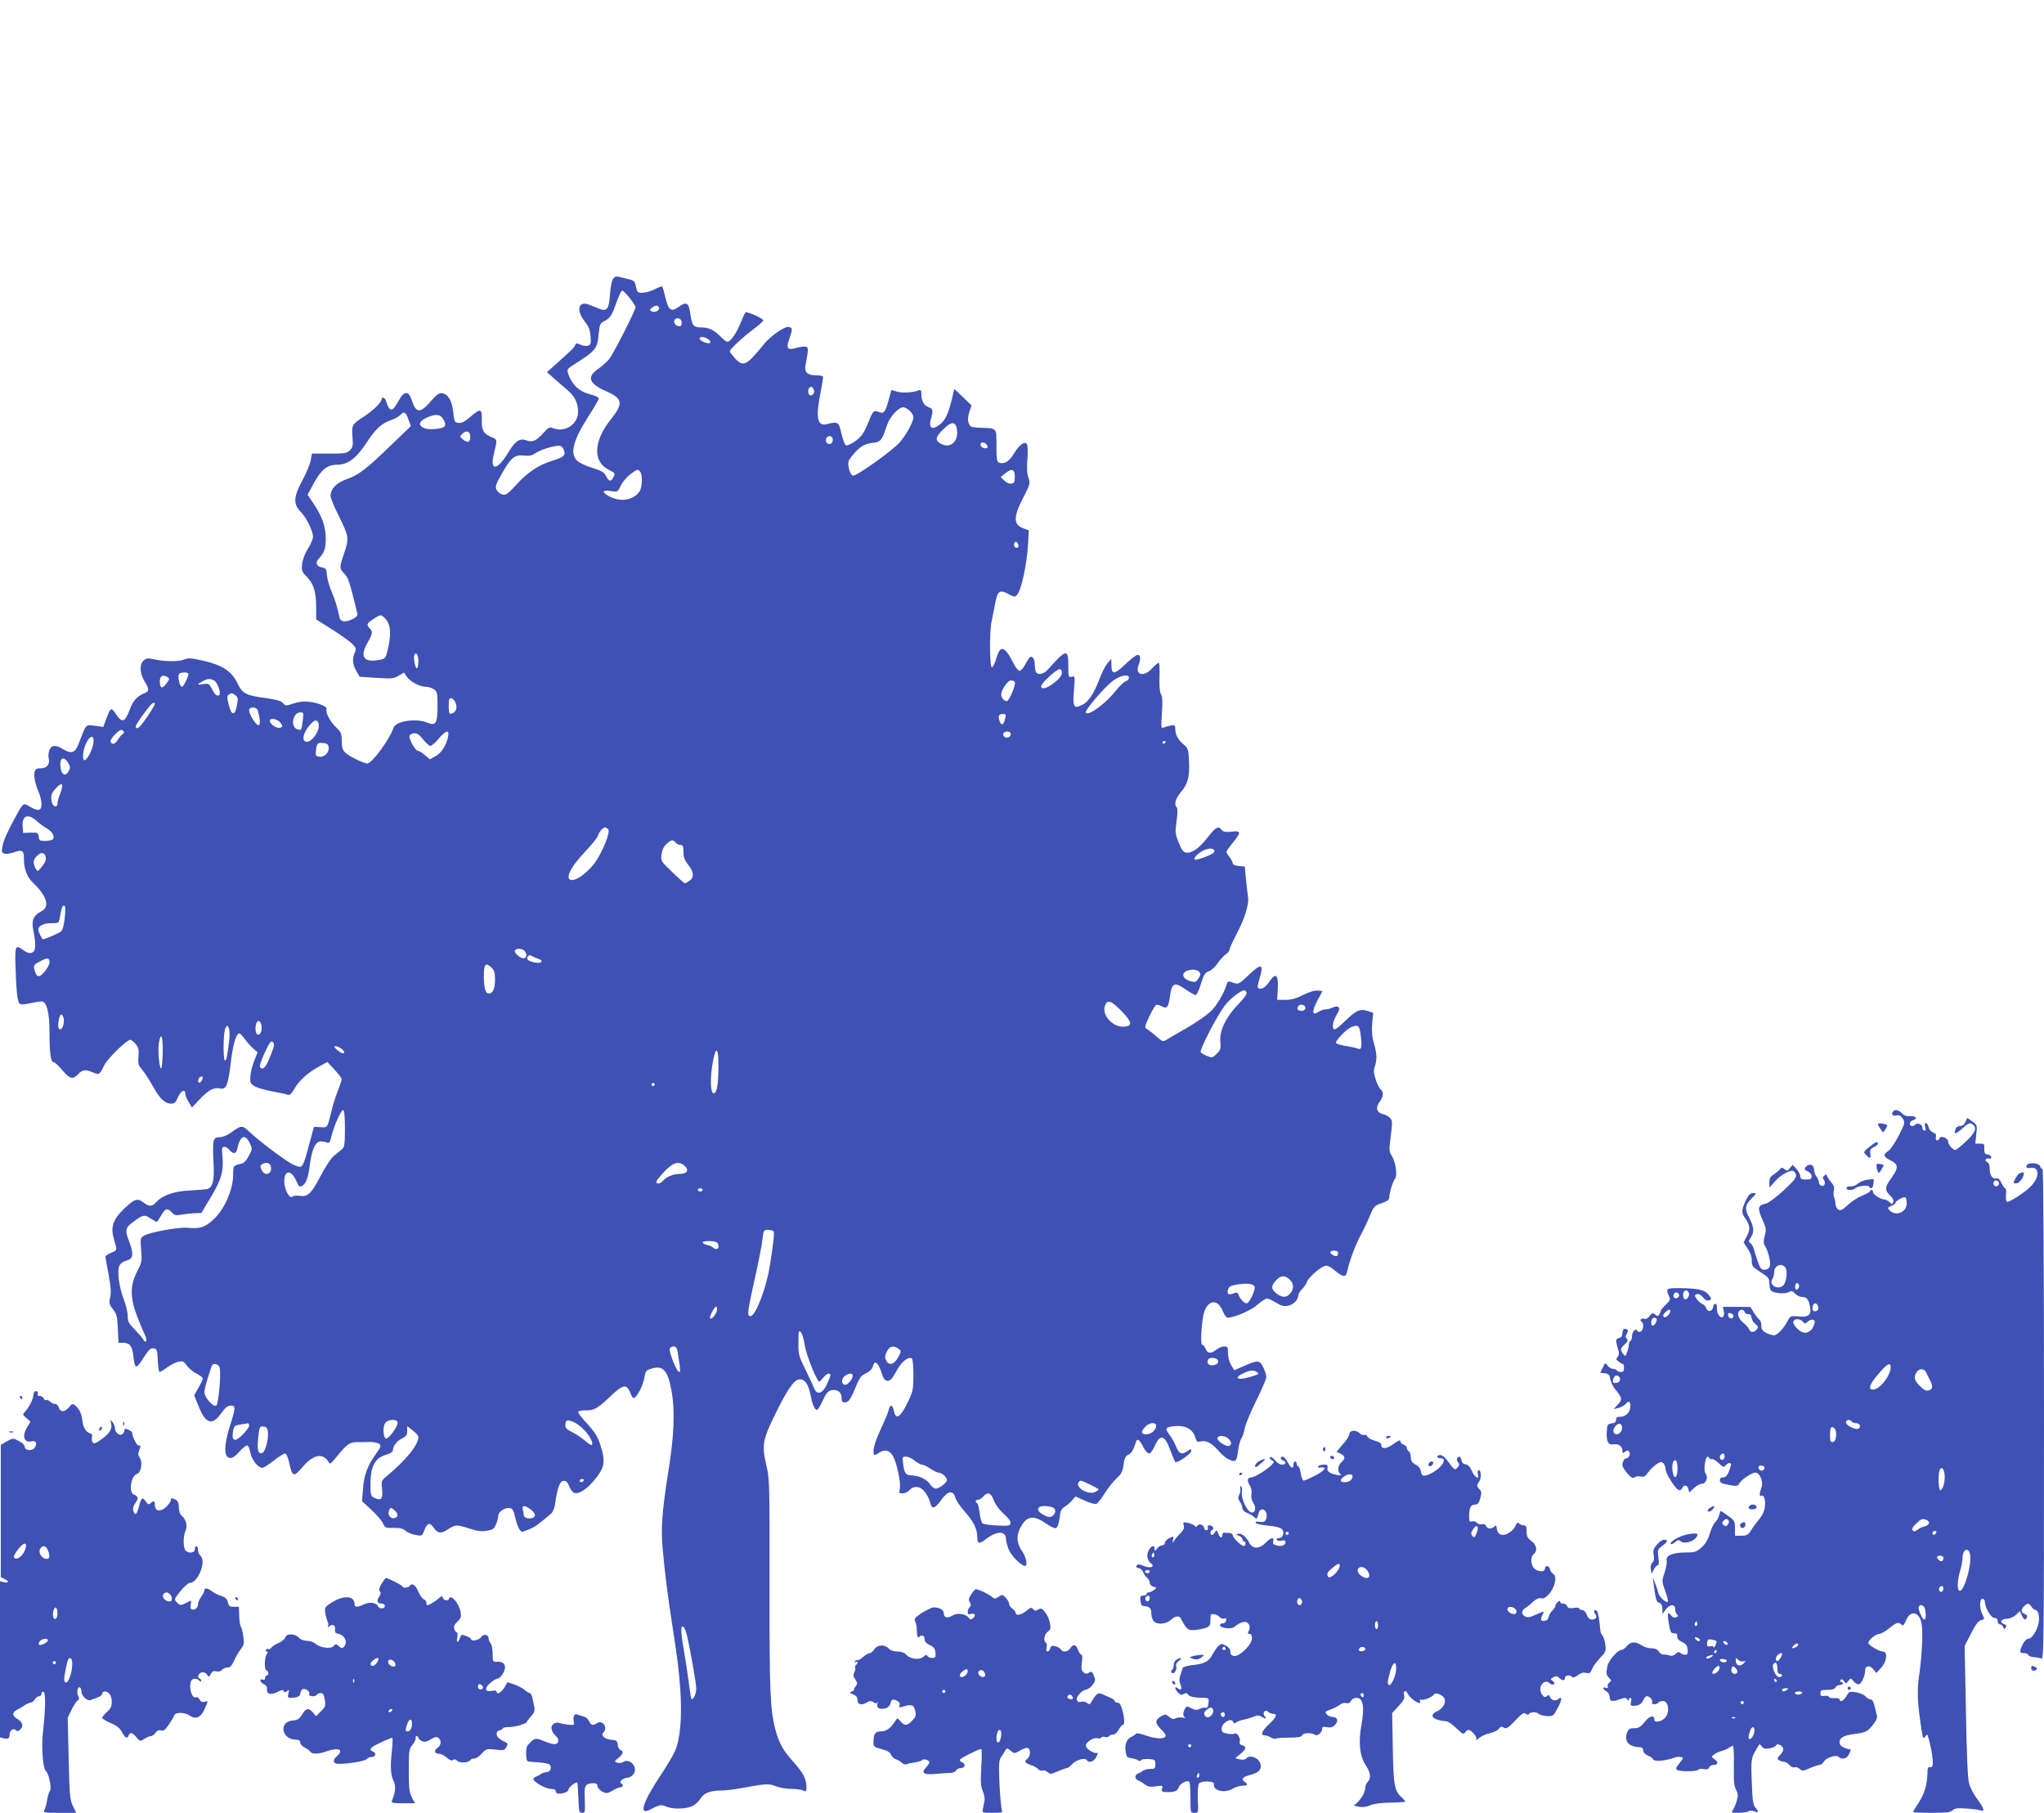 <?xml version="1.0" standalone="no"?>
<!DOCTYPE svg PUBLIC "-//W3C//DTD SVG 20010904//EN"
 "http://www.w3.org/TR/2001/REC-SVG-20010904/DTD/svg10.dtd">
<svg version="1.0" xmlns="http://www.w3.org/2000/svg"
 width="1280pt" height="1135pt" viewBox="0 0 1280 1135"
 preserveAspectRatio="xMidYMid meet">
<g transform="translate(0,1135) scale(0.1,-0.1)"
fill="#3f51b5" stroke="none">
<path d="M3839 9604 c-8 -10 -16 -51 -19 -97 -6 -93 -19 -110 -70 -89 -16 6
-44 18 -60 24 -68 28 -84 -34 -28 -105 24 -30 33 -52 36 -92 4 -46 2 -54 -16
-59 -11 -4 -32 -1 -48 6 -23 11 -28 10 -32 -2 -4 -14 -24 -34 -132 -130 l-45
-40 42 -37 c24 -21 61 -54 84 -73 48 -40 69 -82 69 -139 0 -76 -80 -130 -153
-103 -26 10 -31 8 -65 -30 -44 -48 -67 -59 -105 -45 -44 15 -70 -3 -118 -82
-69 -112 -114 -110 -85 3 21 85 21 84 -16 99 -51 22 -62 42 -61 108 2 72 -7
75 -73 18 -33 -29 -54 -39 -73 -37 -24 3 -26 7 -33 68 -8 73 -32 113 -70 118
-19 2 -35 -9 -72 -52 -65 -76 -91 -74 -118 10 -20 59 -47 58 -81 -4 -41 -75
-57 -75 -81 1 -6 18 -26 24 -26 8 0 -19 -52 -70 -108 -107 -78 -51 -80 -54
-75 -128 5 -55 3 -66 -16 -85 -19 -19 -32 -21 -130 -21 l-108 0 -7 -42 c-4
-23 -27 -78 -51 -123 -57 -104 -60 -151 -13 -198 36 -37 78 -120 78 -158 0
-14 -14 -47 -32 -75 -19 -30 -33 -67 -36 -96 -4 -42 -1 -49 30 -80 42 -43 58
-94 58 -191 l0 -75 103 -65 c56 -36 113 -77 126 -91 21 -22 23 -29 13 -51 -17
-38 -15 -73 9 -115 l21 -37 105 -7 c94 -6 108 -5 139 13 l34 20 17 -25 c20
-31 82 -64 120 -64 16 0 39 -7 51 -16 20 -14 22 -24 22 -104 0 -109 -11 -127
-65 -104 -70 29 -198 9 -211 -33 -21 -68 -135 -223 -163 -223 -25 0 -117 46
-140 69 -16 16 -21 34 -21 72 0 46 -4 55 -35 85 -37 34 -70 98 -60 114 9 14
-48 39 -107 46 -37 4 -67 1 -101 -11 -46 -15 -49 -15 -65 3 -12 14 -42 22
-106 31 -127 17 -147 28 -179 93 -40 82 -100 118 -245 148 -48 10 -69 10 -88
1 -32 -14 -118 -14 -184 0 -45 10 -54 9 -71 -7 -27 -24 -24 -80 6 -129 31 -51
31 -63 -2 -76 -42 -16 -71 -47 -89 -98 -31 -83 -48 -90 -85 -36 -35 51 -35 51
-70 -43 l-12 -33 -53 7 c-60 7 -53 14 -101 -111 -22 -59 -45 -67 -97 -36 -47
29 -74 27 -87 -6 -5 -15 -8 -38 -4 -50 9 -38 -11 -63 -49 -63 -27 0 -35 -5
-39 -22 -7 -27 3 -77 27 -132 9 -21 16 -54 16 -72 0 -41 -21 -45 -74 -14 -40
25 -40 25 -92 -70 -53 -99 -72 -141 -79 -182 -6 -30 -4 -37 12 -42 11 -4 37 0
59 7 55 20 64 13 64 -44 0 -60 20 -112 58 -147 86 -83 106 -149 52 -177 -52
-27 -64 -57 -51 -122 18 -90 15 -130 -10 -138 -14 -5 -31 0 -50 14 -52 39 -56
33 -52 -96 4 -144 11 -214 22 -232 8 -12 19 -12 67 -3 31 7 65 12 75 12 31 0
49 -69 49 -193 0 -132 8 -187 25 -187 7 0 32 -22 55 -50 47 -56 66 -61 100
-25 27 29 44 31 93 10 39 -16 39 -16 72 49 21 41 139 156 161 156 7 0 22 -12
34 -27 18 -23 21 -37 17 -78 -4 -44 -1 -54 22 -81 15 -17 46 -64 69 -106 43
-78 75 -108 115 -108 18 0 28 8 38 33 18 46 49 64 49 30 0 -10 10 -34 21 -52
l21 -35 49 52 c54 58 89 76 129 67 37 -8 49 22 66 168 13 110 33 177 53 177 5
0 21 -17 36 -38 15 -20 39 -47 53 -59 l25 -21 -21 -54 c-12 -29 -23 -73 -24
-97 -3 -40 0 -46 27 -62 17 -10 66 -24 110 -32 44 -8 87 -17 96 -21 12 -5 23
4 43 38 30 52 86 102 156 140 l50 27 45 -48 c24 -26 44 -53 45 -59 0 -5 -10
-37 -23 -70 -13 -32 -29 -81 -36 -109 -33 -134 -27 -124 -73 -122 l-42 2 -19
-70 c-40 -151 -48 -173 -64 -179 -8 -4 -34 5 -58 18 -61 36 -201 142 -257 194
-53 50 -54 50 -127 -3 -20 -14 -48 -25 -66 -25 -41 0 -45 -18 -38 -157 7 -113
-5 -160 -41 -168 -11 -2 -62 -6 -112 -9 -97 -5 -168 -30 -208 -75 -24 -26 -44
-26 -76 -1 -38 30 -57 25 -120 -35 -74 -71 -89 -117 -66 -195 21 -70 21 -67
-19 -84 -19 -8 -35 -19 -35 -23 0 -4 9 -55 20 -112 14 -76 17 -114 10 -144 -8
-36 -6 -44 18 -75 24 -31 27 -46 30 -122 l4 -87 29 0 c43 0 58 -21 65 -91 8
-70 17 -74 51 -21 47 73 55 80 76 77 20 -3 22 -10 25 -75 2 -40 7 -73 11 -73
4 0 26 13 48 29 22 16 53 32 70 35 27 6 34 3 53 -24 12 -17 39 -39 61 -50 21
-11 39 -25 39 -30 0 -6 -12 -32 -27 -58 l-27 -48 24 -60 c46 -118 87 -133 144
-54 27 37 42 50 61 50 32 0 32 -11 -5 -128 -38 -118 -39 -195 -2 -200 16 -2
33 8 59 37 20 23 42 41 50 41 7 0 16 -17 20 -42 7 -44 48 -98 75 -98 8 0 41
20 72 45 32 25 64 45 71 45 8 0 18 -23 26 -57 19 -90 28 -93 80 -32 51 61 96
84 133 68 13 -6 28 -20 33 -31 8 -18 12 -16 48 28 66 81 84 95 129 95 23 0 60
0 84 1 23 0 49 -6 57 -12 13 -11 10 -19 -21 -63 -53 -74 -75 -133 -81 -219
l-6 -77 60 -55 c33 -31 66 -69 72 -85 12 -27 16 -28 66 -27 39 1 58 -4 74 -18
11 -10 39 -22 62 -26 41 -8 42 -8 57 31 17 45 35 49 58 14 24 -36 47 -39 89
-10 46 30 55 31 134 5 46 -16 75 -19 108 -14 39 6 47 11 59 40 8 18 14 42 14
53 0 25 41 54 71 49 18 -2 25 -13 34 -53 12 -55 31 -95 44 -95 5 0 26 7 47 16
34 14 55 30 136 98 9 8 19 32 23 53 15 107 30 148 52 151 17 3 26 -5 37 -32 8
-20 22 -39 31 -42 27 -11 73 17 120 71 72 84 79 119 45 227 -16 51 -33 79 -80
131 -33 36 -60 70 -60 76 0 6 20 11 48 11 55 0 73 10 159 92 75 71 98 74 120
18 13 -33 19 -38 30 -28 22 18 52 82 59 127 6 35 11 42 40 51 75 25 106 -8
129 -137 23 -127 17 -278 -20 -508 -39 -245 -47 -355 -35 -485 13 -146 32
-294 60 -475 35 -228 40 -267 50 -401 12 -172 0 -314 -33 -387 -13 -30 -52
-94 -84 -143 -116 -173 -146 -261 -75 -225 65 33 70 34 104 20 44 -18 126 -16
167 5 18 10 40 31 49 47 19 33 62 49 132 49 25 0 83 7 130 16 145 27 166 28
210 10 22 -9 65 -16 96 -16 30 0 64 -5 75 -10 17 -10 19 -7 19 25 0 48 -22 88
-86 159 -60 66 -87 116 -109 200 -32 123 -37 239 -36 903 1 638 0 665 -20 750
-30 128 -24 160 66 340 78 157 117 206 154 196 28 -7 46 -39 59 -107 12 -60
28 -90 42 -81 5 3 20 30 34 60 18 39 32 56 49 60 38 10 67 -10 67 -45 0 -23 5
-30 19 -30 25 0 38 18 70 97 23 57 34 71 64 85 23 11 39 27 43 43 10 41 31 28
52 -32 15 -48 23 -58 41 -58 17 0 30 14 54 60 31 58 74 94 97 80 6 -3 10 -50
10 -103 0 -90 -3 -103 -33 -167 -49 -102 -78 -119 -90 -55 -8 37 -23 39 -32 3
-3 -16 -20 -57 -37 -93 -40 -86 -58 -137 -58 -166 0 -28 7 -30 38 -8 32 22 63
14 84 -22 24 -42 51 -169 43 -206 -6 -25 -4 -28 18 -28 13 0 32 9 42 20 28 31
70 26 98 -13 14 -17 28 -47 32 -65 9 -44 30 -39 70 18 39 56 74 62 87 15 4
-17 30 -56 58 -87 57 -64 80 -111 80 -163 0 -42 12 -44 56 -10 68 52 124 51
124 -2 0 -15 9 -46 19 -69 19 -43 88 -107 104 -97 13 8 0 60 -24 94 -34 48
-36 100 -5 152 39 69 82 72 163 14 23 -16 48 -27 56 -24 9 3 17 27 22 61 5 46
11 60 33 73 15 9 36 28 47 41 l20 23 58 -26 c32 -15 64 -24 72 -21 8 3 32 33
54 68 22 35 56 77 75 94 29 26 36 41 42 84 5 40 12 54 30 62 20 10 30 26 48
81 8 24 22 14 46 -34 11 -21 27 -39 36 -39 8 0 24 20 35 46 35 79 63 71 99
-29 13 -34 26 -66 30 -70 10 -11 100 51 100 69 0 13 -3 13 -22 0 -37 -26 -54
-20 -73 27 -9 23 -28 57 -42 75 -27 36 -25 43 10 50 81 14 134 -9 152 -67 8
-28 12 -31 38 -25 33 7 68 -13 114 -66 18 -21 46 -43 64 -50 38 -16 44 -9 53
64 4 28 13 60 20 71 8 11 17 39 21 63 4 23 36 100 71 171 35 71 64 138 64 150
0 12 -9 40 -20 62 -23 45 -34 45 -128 3 l-53 -23 -19 32 c-12 18 -20 50 -20
75 0 38 -2 42 -24 42 -13 0 -35 -9 -49 -20 -34 -27 -56 -25 -67 5 -5 14 -15
25 -21 25 -15 0 -3 172 15 215 30 71 84 68 114 -5 9 -22 22 -40 28 -40 42 0
146 44 187 80 25 22 52 40 61 40 9 0 35 -12 57 -26 32 -20 49 -24 75 -19 34 6
64 37 64 65 0 9 11 27 24 39 13 13 27 33 30 44 6 25 80 91 112 101 16 5 33 -3
64 -29 50 -42 68 -44 76 -7 15 69 50 163 84 227 21 39 48 96 60 127 22 53 27
59 72 75 35 12 48 22 48 36 0 29 22 100 36 117 16 20 4 106 -20 143 -15 22
-17 38 -12 80 17 137 17 140 0 158 -9 10 -29 21 -45 24 -38 9 -47 40 -20 76
25 33 27 62 7 79 -8 6 -22 34 -31 61 -13 39 -14 56 -6 81 15 43 14 80 -5 146
-12 39 -15 76 -11 123 l6 68 -34 11 c-48 16 -71 6 -143 -64 -47 -45 -65 -57
-72 -47 -10 16 2 59 25 95 24 36 8 55 -30 38 -14 -7 -35 -12 -46 -12 -11 0
-31 -7 -44 -16 -39 -26 -41 3 -5 72 l32 59 -30 3 c-19 2 -53 -8 -91 -27 -44
-23 -74 -31 -112 -31 l-51 0 4 72 c4 89 -14 101 -56 38 -24 -36 -52 -50 -69
-34 -3 3 1 27 9 52 30 99 15 105 -67 27 -62 -59 -64 -60 -104 -45 -21 8 -27 7
-31 -8 -20 -63 -64 -139 -104 -176 -25 -23 -90 -68 -145 -100 -55 -31 -112
-65 -127 -74 -25 -16 -27 -15 -65 18 -22 19 -48 40 -59 46 -18 10 -17 14 13
80 18 38 38 71 44 73 6 2 22 -3 35 -10 32 -17 41 -6 51 65 11 82 27 90 95 43
29 -20 59 -37 65 -37 7 0 22 31 33 69 18 59 26 71 50 80 16 5 41 28 55 50 15
22 38 47 51 56 13 8 24 22 24 30 0 8 18 48 40 90 56 105 84 197 75 243 -3 20
-9 71 -13 112 l-7 75 -37 3 c-23 2 -38 8 -38 16 0 7 -9 25 -20 39 -11 14 -20
29 -20 34 0 4 18 30 40 57 54 65 53 77 -8 69 -37 -4 -51 -2 -61 11 -22 27 -37
19 -90 -49 -53 -68 -98 -98 -134 -93 -16 2 -28 18 -46 63 -22 55 -23 65 -13
135 7 47 7 79 1 85 -18 18 -9 54 26 95 44 53 55 95 51 194 -4 74 -6 82 -34
105 -36 31 -52 61 -52 96 0 24 -3 27 -27 23 -16 -3 -36 -9 -46 -13 -16 -7 -17
-1 -11 89 5 70 4 103 -6 120 -8 16 -11 53 -9 110 2 49 0 86 -5 86 -5 0 -24
-16 -42 -35 -51 -56 -108 -42 -84 21 15 38 12 64 -6 64 -9 0 -44 -27 -78 -60
-69 -66 -86 -66 -86 0 l-1 35 -23 -27 c-13 -14 -36 -59 -51 -100 -36 -93 -69
-142 -107 -161 -54 -26 -61 -16 -53 89 7 91 7 93 -14 87 -20 -5 -21 -2 -21 71
0 106 -13 103 -129 -27 -26 -30 -66 -36 -75 -11 -3 9 -6 28 -6 42 0 34 -14 57
-29 48 -6 -4 -20 -25 -31 -47 -11 -21 -27 -39 -35 -39 -8 0 -24 19 -36 43 -57
113 -84 122 -109 38 -8 -30 -21 -56 -28 -59 -15 -5 -17 225 -2 290 5 24 15 71
21 105 15 83 28 93 82 65 42 -22 42 -22 59 -2 24 29 58 186 65 301 l6 99 -32
11 c-65 23 -67 70 -5 190 45 87 46 92 34 129 -9 26 -11 64 -6 117 3 43 2 84
-3 92 -14 21 -48 -3 -82 -60 -30 -49 -62 -68 -94 -55 -12 4 -15 26 -15 105 0
115 6 109 -105 113 -55 3 -60 5 -69 30 -7 19 -5 40 4 69 l14 41 -54 52 -54 51
-17 -72 c-22 -87 -40 -125 -75 -152 -48 -38 -71 -20 -53 41 13 49 12 58 -15
68 -30 11 -46 39 -46 80 0 26 -3 31 -17 26 -36 -14 -100 -18 -135 -8 l-36 10
-17 -62 c-22 -79 -29 -88 -62 -75 -32 12 -36 8 -63 -60 -11 -30 -30 -67 -41
-82 -23 -33 -84 -72 -102 -67 -6 3 -19 36 -28 74 -17 75 -20 76 -93 58 -59
-14 -69 44 -37 201 10 50 17 93 14 98 -2 4 -21 7 -42 7 -54 0 -75 19 -67 61
21 110 20 119 -5 119 -13 0 -40 -4 -59 -10 -50 -14 -58 0 -37 59 21 61 21 68
-2 74 -26 6 -113 -54 -159 -110 -107 -132 -127 -142 -178 -88 -18 20 -34 40
-34 45 0 13 80 88 146 137 35 26 64 52 64 57 0 12 -101 57 -111 50 -4 -2 -17
-30 -29 -61 -26 -66 -65 -123 -84 -123 -7 0 -25 14 -42 31 -39 42 -75 59 -122
59 -50 0 -58 11 -69 85 -9 69 -25 79 -71 45 -48 -35 -65 -25 -84 53 -9 38 -18
71 -21 73 -2 3 -24 -5 -47 -17 -41 -21 -93 -29 -106 -16 -4 3 -9 21 -13 38 -6
30 -11 34 -61 45 -70 17 -65 17 -81 -2z m105 -121 c20 -25 36 -51 36 -56 0
-20 -140 -295 -166 -326 -14 -17 -46 -45 -70 -62 -71 -49 -55 -92 51 -138 105
-46 110 -77 30 -177 -108 -134 -114 -264 -15 -314 44 -23 44 -23 30 -51 -15
-27 -27 -24 -45 11 -12 24 -28 33 -87 51 -40 12 -82 33 -95 45 -45 45 -24 127
70 274 37 57 67 109 67 116 0 6 -23 17 -51 24 -73 18 -120 63 -143 137 -6 18
0 27 36 49 140 89 149 100 157 194 5 53 10 66 27 75 39 19 53 36 70 83 34 92
43 112 52 112 5 0 26 -21 46 -47z m183 -60 c6 -17 -30 -34 -48 -22 -12 8 -11
12 6 24 21 16 37 15 42 -2z m141 -87 c6 -27 -11 -38 -33 -22 -11 8 -16 19 -12
30 9 22 41 17 45 -8z m168 -110 c10 -8 16 -18 11 -22 -10 -10 -59 8 -65 24 -5
17 30 15 54 -2z m662 -323 c4 -24 -26 -40 -34 -18 -8 21 3 47 19 43 6 -3 13
-14 15 -25z m599 -125 c13 -12 23 -30 23 -40 0 -29 -47 -115 -88 -160 -48 -53
-269 -210 -290 -206 -11 2 -20 19 -26 46 -8 39 -6 46 21 79 44 55 76 75 127
80 52 6 59 15 90 110 18 54 72 113 103 113 9 0 27 -10 40 -22z m-3139 -55 l15
-41 -121 -116 c-159 -154 -204 -189 -281 -216 -66 -24 -101 -61 -101 -106 0
-11 22 -66 50 -121 65 -131 67 -143 36 -234 -32 -93 -32 -97 0 -130 25 -26 31
-43 81 -246 4 -17 -2 -25 -25 -37 -49 -25 -81 -21 -87 12 -12 59 -24 100 -49
159 -15 34 -27 81 -29 103 -2 37 -5 42 -30 47 -37 8 -44 29 -20 56 34 37 43
63 43 126 0 72 -22 136 -75 216 l-39 58 35 64 c47 89 87 123 145 123 73 0 123
37 194 145 51 78 89 113 142 132 27 9 56 25 65 35 23 25 34 19 51 -29z m224
-9 c7 -16 8 -28 2 -34 -16 -16 -97 -23 -126 -11 -49 19 -32 52 39 76 44 15 68
6 85 -31z m3211 -56 c10 -72 -42 -118 -99 -87 -39 21 -38 39 8 86 56 57 83 58
91 1z m-3048 -42 c0 -36 -15 -42 -45 -18 -21 17 -22 19 -5 36 26 25 50 16 50
-18z m2268 -8 c6 -19 -3 -38 -18 -38 -18 0 -28 17 -21 35 7 18 33 20 39 3z
m966 -42 c7 -9 8 -17 2 -20 -14 -9 -41 4 -41 20 0 18 24 18 39 0z m-2648 -33
c13 -34 1 -45 -71 -67 -88 -28 -155 -72 -224 -148 -57 -62 -68 -70 -91 -64
-14 4 -30 17 -36 30 -9 20 -4 35 36 105 56 97 78 115 137 109 32 -4 50 0 71
15 30 20 106 45 145 46 16 1 26 -7 33 -26z m477 -135 c17 -17 15 -100 -4 -126
-37 -53 -116 -67 -184 -32 -54 28 -52 44 4 36 43 -7 44 -7 64 34 11 23 37 54
59 70 44 34 45 34 61 18z m2347 -33 c0 -34 -4 -41 -22 -43 -12 -2 -31 6 -44
19 l-22 22 29 24 c41 33 59 26 59 -22z m23 -428 c2 -10 -3 -17 -12 -17 -10 0
-16 9 -16 21 0 24 23 21 28 -4z m-3963 -463 c33 -35 36 -102 11 -200 -12 -48
-13 -49 -59 -57 -90 -15 -114 23 -67 106 34 61 36 72 15 93 -22 23 -19 31 23
58 47 31 48 31 77 0z m205 -264 c0 -21 -4 -41 -9 -44 -10 -7 -24 71 -16 85 12
19 25 -3 25 -41z m4030 -68 c0 -23 -15 -42 -61 -76 -39 -28 -69 -34 -69 -12 0
18 95 106 115 106 8 0 15 -8 15 -18z m-5470 -11 c0 -18 -31 -81 -40 -81 -16 0
-31 73 -17 82 16 11 57 10 57 -1z m-130 -21 c13 -8 12 -13 -6 -37 -26 -34 -38
-35 -42 -5 -7 46 14 64 48 42z m6020 -4 c0 -8 -9 -18 -20 -21 -12 -4 -39 -30
-61 -58 -63 -80 -170 -160 -190 -140 -10 11 114 158 170 200 45 35 101 45 101
19z m-5730 -16 c22 -12 46 -78 33 -91 -12 -12 -28 1 -47 40 -16 30 -21 33 -52
28 -41 -7 -43 -2 -6 17 32 18 47 19 72 6z m5015 -10 c9 -14 -36 -120 -50 -120
-17 0 -35 22 -35 41 0 30 41 89 60 89 11 0 22 -5 25 -10z m-4881 -83 c16 -12
18 -20 10 -63 -13 -68 -35 -66 -52 5 -11 45 -11 55 0 62 18 12 21 11 42 -4z
m1380 -50 c12 -32 -1 -60 -28 -65 -13 -3 -16 6 -16 48 0 43 3 51 17 48 10 -2
22 -16 27 -31z m-1884 -4 c0 -9 -49 -86 -80 -125 -23 -30 -40 -36 -40 -15 0
10 57 91 93 133 13 15 27 18 27 7z m644 -40 c16 -56 18 -93 4 -93 -16 0 -58
68 -58 94 0 23 47 21 54 -1z m282 -65 c-8 -62 -9 -62 -34 -54 -46 15 -29 106
20 106 19 0 20 -4 14 -52z m4399 15 c-10 -43 -23 -50 -35 -19 -12 33 -6 46 22
46 17 0 19 -4 13 -27z m-4537 -30 c13 -20 13 -23 -2 -29 -20 -8 -66 21 -66 42
0 23 50 13 68 -13z m237 -2 c13 -43 -47 -127 -81 -114 -24 9 -15 52 18 94 35
43 53 49 63 20z m-1220 -50 c3 -6 0 -13 -8 -18 -7 -4 -21 -21 -30 -36 -18 -28
-37 -32 -45 -9 -4 13 50 72 67 72 5 0 12 -4 16 -9z m2031 -33 c-11 -55 -41
-102 -78 -122 l-36 -20 -32 27 c-17 15 -38 27 -45 27 -7 0 -23 21 -36 46 -18
38 -19 48 -8 55 27 17 48 9 79 -31 17 -22 38 -40 45 -40 8 0 31 20 52 45 46
54 68 59 59 13z m3524 17 c0 -9 -7 -18 -16 -22 -18 -7 -39 11 -30 26 11 17 46
13 46 -4z m-5746 -63 c-7 -41 -40 -102 -55 -102 -14 0 -11 57 6 97 27 64 60
67 49 5z m6716 14 c0 -3 -4 -8 -10 -11 -5 -3 -10 -1 -10 4 0 6 5 11 10 11 6 0
10 -2 10 -4z m-5242 -34 c5 -32 -26 -64 -57 -60 -22 3 -26 7 -23 33 5 51 10
56 44 53 26 -2 34 -8 36 -26z m-1632 -97 c14 -21 15 -31 5 -51 -16 -36 -45
-28 -51 16 -10 63 15 82 46 35z m-50 -196 c-9 -22 -16 -48 -16 -59 0 -27 -26
-25 -34 3 -11 42 -6 61 27 95 38 40 48 24 23 -39z m-145 -170 c19 -17 46 -37
61 -45 34 -18 53 -51 40 -67 -6 -7 -28 -12 -49 -12 -34 0 -38 3 -41 27 -3 24
-6 26 -50 25 l-47 -2 -3 38 c-6 71 33 87 89 36z m3578 -52 c14 -18 -36 -143
-85 -210 -41 -56 -108 -107 -141 -107 -50 0 -15 77 83 180 39 41 75 85 78 97
8 25 32 53 45 53 5 0 14 -6 20 -13z m421 -82 c7 -8 21 -15 31 -15 16 0 19 -8
19 -44 0 -33 7 -52 30 -81 36 -45 38 -78 8 -99 -12 -9 -26 -16 -29 -16 -4 0
-40 31 -79 70 -72 69 -73 70 -67 112 4 29 14 50 32 65 31 27 38 28 55 8z
m3375 -55 c0 -9 -24 -23 -62 -37 -51 -18 -63 -20 -63 -8 0 8 17 26 38 40 40
27 87 30 87 5z m-7319 -34 c4 -18 -2 -34 -22 -60 -28 -35 -29 -35 -41 -13 -18
32 -16 54 7 77 27 27 48 25 56 -4z m120 -378 c-4 -42 -13 -79 -21 -87 -13 -13
-100 -51 -116 -51 -7 0 -29 46 -29 60 0 23 34 40 80 40 49 0 49 0 55 38 10 58
15 72 27 72 7 0 9 -23 4 -72z m2884 -218 c12 -22 6 -40 -13 -40 -21 1 -60 37
-53 49 12 18 54 13 66 -9z m48 -29 c9 -5 25 -12 35 -15 34 -11 19 -29 -20 -23
-41 7 -59 20 -49 36 9 13 12 14 34 2z m-3028 -36 c0 -13 -14 -40 -32 -60 -34
-40 -50 -36 -63 17 -6 23 -2 29 32 47 50 27 63 26 63 -4z m2770 -35 c15 -15
20 -33 20 -71 0 -59 -13 -89 -39 -89 -22 0 -31 35 -31 115 0 70 13 82 50 45z
m4430 -25 c10 -12 9 -20 -5 -41 -13 -21 -22 -25 -43 -19 -33 8 -52 23 -52 41
0 31 77 46 100 19z m296 -130 c4 -8 -16 -36 -51 -72 -77 -79 -119 -166 -113
-233 4 -44 2 -53 -20 -75 -14 -14 -28 -25 -33 -25 -16 0 -64 22 -70 32 -9 14
100 224 150 291 31 42 101 97 124 97 4 0 10 -7 13 -15z m-783 -115 c67 -69 71
-94 17 -98 -72 -5 -143 73 -120 133 15 39 39 30 103 -35z m1151 25 c6 -18 -16
-30 -39 -21 -20 7 -8 36 15 36 10 0 21 -7 24 -15z m-7774 -89 c0 -39 -24 -67
-34 -40 -5 14 1 58 11 77 9 16 23 -6 23 -37z m1238 -32 c3 -34 -11 -60 -27
-50 -12 8 -15 45 -5 71 10 24 29 12 32 -21z m-202 -82 c-12 -103 -18 -132 -27
-132 -13 0 -11 177 2 202 11 20 12 20 21 4 6 -10 7 -43 4 -74z m7086 19 c8
-71 4 -86 -21 -76 -9 4 -40 11 -70 16 -30 4 -59 13 -64 18 -10 10 62 87 96
101 43 17 52 9 59 -59z m-7503 -101 c-1 -55 -6 -100 -10 -100 -11 0 -22 115
-14 160 13 76 26 42 24 -60z m675 -20 c-28 -71 -46 -92 -65 -73 -6 6 5 40 28
91 32 68 40 79 52 67 11 -11 9 -24 -15 -85z m447 42 c14 -12 18 -21 11 -26 -6
-3 -23 5 -39 19 -21 18 -24 24 -12 25 9 0 27 -8 40 -18z m2358 -104 c0 -118
-10 -173 -29 -173 -27 0 -23 146 6 248 13 44 24 9 23 -75z m-3229 -75 c0 -5
-4 -15 -10 -23 -11 -18 -25 -7 -17 15 6 15 27 21 27 8z m2830 -43 c0 -5 -4
-10 -10 -10 -5 0 -10 5 -10 10 0 6 5 10 10 10 6 0 10 -4 10 -10z m-1940 -275
c0 -98 -3 -117 -17 -129 -10 -8 -32 -26 -50 -41 -19 -15 -55 -69 -85 -127 -58
-112 -81 -133 -132 -125 -19 3 -38 1 -44 -5 -18 -18 -52 45 -52 96 0 74 46 73
77 -1 14 -34 20 -38 39 -25 21 14 35 52 44 128 13 100 36 149 70 148 14 -1 32
-4 40 -8 12 -5 18 5 27 45 16 65 59 159 72 159 7 0 11 -41 11 -115z m-596 -92
c17 -35 17 -37 -6 -80 -15 -29 -31 -46 -48 -49 -49 -11 -50 -12 -50 -69 0 -88
-50 -207 -115 -272 -57 -57 -91 -68 -172 -60 -56 5 -236 -28 -272 -50 -22 -14
-23 -19 -17 -89 6 -69 5 -76 -26 -136 -44 -87 -44 -160 0 -278 18 -47 40 -99
49 -117 18 -35 8 -61 -11 -28 -6 10 -30 38 -53 62 -36 36 -43 48 -43 82 0 22
-11 71 -26 108 -30 80 -42 180 -25 211 6 12 26 25 44 30 41 10 45 39 18 113
-31 80 -28 92 29 133 58 42 65 43 105 16 17 -11 33 -20 36 -20 3 0 15 18 28
40 25 45 40 49 67 19 16 -18 25 -20 59 -14 22 4 59 8 83 9 l43 2 59 98 c66
110 81 163 73 254 -5 53 -3 62 11 62 9 0 24 -9 33 -20 24 -28 42 -25 49 8 17
81 49 96 78 35z m131 -142 c15 -49 -36 -72 -57 -25 -10 21 -9 27 3 35 23 14
47 10 54 -10z m2594 -2 c29 -27 13 -49 -36 -49 -37 0 -82 -19 -102 -44 -15
-18 -41 -21 -41 -6 0 6 19 31 42 56 62 67 98 79 137 43z m111 -149 c0 -5 -7
-10 -15 -10 -8 0 -15 5 -15 10 0 6 7 10 15 10 8 0 15 -4 15 -10z m445 -260 c6
-9 -4 -94 -25 -220 -22 -137 -89 -310 -120 -310 -24 0 -21 22 39 290 16 74 33
161 36 193 6 55 8 57 35 57 16 0 31 -4 35 -10z m-361 -66 c20 -8 21 -44 2 -44
-8 0 -17 4 -21 9 -3 5 -19 12 -35 16 -17 4 -30 11 -30 16 0 10 60 12 84 3z
m3896 -67 c0 -21 -11 -27 -31 -16 -27 14 -23 29 6 29 14 0 25 -6 25 -13z
m-301 -171 c26 -27 24 -62 -5 -90 -20 -20 -43 -20 -72 0 -41 28 -45 49 -16 83
31 37 62 40 93 7z m-222 -42 c7 -19 -34 -104 -50 -104 -16 0 -41 26 -51 54 -4
12 -11 16 -24 11 -33 -14 -47 -11 -44 10 5 30 14 36 68 44 58 8 94 3 101 -15z
m-3367 -143 c0 -24 -35 -68 -43 -54 -6 9 27 73 38 73 3 0 5 -9 5 -19z m549
-221 c7 -52 65 -202 89 -230 2 -3 14 7 26 23 23 28 46 36 46 15 -1 -7 -11 -33
-23 -58 -27 -56 -61 -66 -78 -23 -6 15 -31 69 -55 118 -42 84 -45 95 -44 170
0 70 2 78 15 65 8 -8 19 -44 24 -80z m-795 -47 c19 -118 19 -126 6 -121 -15 5
-62 127 -56 145 3 7 14 13 25 13 14 0 20 -9 25 -37z m1382 23 c19 -15 19 -15
-1 -53 -25 -47 -59 -56 -76 -20 -9 19 -7 31 5 56 18 34 41 39 72 17z m2002
-78 c2 -12 -5 -19 -23 -24 -31 -8 -50 7 -41 31 8 22 60 16 64 -7z m-6253 -39
c11 -33 -6 -227 -20 -239 -17 -14 -75 51 -75 83 0 13 9 52 21 88 11 35 22 70
25 77 6 20 42 14 49 -9z m6495 -29 c19 -12 15 -15 -49 -33 -78 -22 -97 -2 -27
29 37 16 56 17 76 4z m-2530 -23 c0 -20 -30 -57 -46 -57 -23 0 -28 29 -9 50
20 22 55 27 55 7z m-2850 -295 c0 -26 -58 -104 -73 -99 -19 6 -21 82 -2 101
23 23 75 21 75 -2z m1132 -13 c51 -36 100 -110 84 -126 -3 -3 -22 9 -42 26
-20 18 -56 42 -80 54 -32 15 -44 27 -44 42 0 12 3 25 7 28 9 10 42 -1 75 -24z
m-2062 -5 c0 -9 -18 -34 -40 -56 -48 -49 -71 -42 -61 19 6 35 9 38 46 44 22 3
43 7 48 8 4 0 7 -6 7 -15z m5680 -1 c0 -26 -31 -53 -62 -53 -34 0 -36 15 -6
47 25 27 68 31 68 6z m-5562 -42 c4 -45 -17 -121 -36 -128 -24 -10 -33 19 -26
87 8 78 10 82 37 78 17 -2 23 -11 25 -37z m942 -28 c0 -49 -75 -142 -199 -246
-32 -26 -34 -30 -28 -82 6 -60 -5 -73 -48 -53 -23 11 -25 16 -25 87 0 108 27
160 92 181 27 8 48 20 48 27 0 28 24 61 56 76 28 14 34 22 34 47 l0 31 35 -27
c19 -14 35 -33 35 -41z m5072 -10 c21 -19 23 -39 4 -46 -13 -5 -54 17 -68 37
-19 28 34 36 64 9z m-1964 -138 c17 -14 37 -25 45 -25 9 0 33 -11 53 -25 20
-14 44 -25 52 -25 19 0 52 -29 52 -46 0 -17 -48 -54 -70 -54 -10 0 -25 11 -34
25 -21 32 -67 55 -111 57 -43 2 -51 10 -59 71 -7 45 -6 47 18 47 13 0 38 -11
54 -25z m-2073 -125 c-3 -5 -10 -10 -16 -10 -5 0 -9 5 -9 10 0 6 7 10 16 10 8
0 12 -4 9 -10z m3172 -25 c29 -14 53 -28 53 -30 0 -2 -9 -9 -21 -16 -44 -23
-134 33 -102 64 9 10 11 10 70 -18z m-603 -100 c11 -27 35 -60 63 -84 28 -26
43 -46 41 -58 -3 -16 -13 -18 -83 -14 -44 2 -85 8 -92 13 -7 5 -15 36 -19 69
-4 32 -11 59 -15 59 -5 0 -9 5 -9 10 0 6 7 10 15 10 8 0 23 9 32 20 28 32 49
25 67 -25z m-2900 -56 c30 -23 34 -44 10 -53 -22 -8 -54 2 -54 17 0 7 -3 22
-6 35 -8 29 14 29 50 1z m3264 15 c27 -8 27 -41 0 -57 -12 -8 -26 -6 -52 8
-68 37 -31 71 52 49z m-4116 -21 c23 -20 23 -39 1 -47 -23 -9 -47 17 -38 43 8
25 13 26 37 4z m1829 -779 c21 -88 59 -302 59 -335 0 -19 -6 -44 -14 -55 -14
-18 -15 -18 -20 6 -3 14 -10 63 -16 110 -6 47 -20 134 -30 193 -18 106 -18
149 2 129 5 -5 14 -27 19 -48z"/>
<path d="M11857 4393 c-17 -16 -6 -33 17 -27 19 4 28 0 41 -19 16 -24 15 -28
-24 -106 -23 -44 -52 -88 -66 -97 -34 -22 -31 -37 10 -57 57 -27 57 -48 0
-126 -32 -43 -31 -66 1 -96 17 -16 24 -30 20 -41 -6 -15 -8 -16 -24 0 -10 9
-24 16 -31 16 -23 0 -71 31 -71 45 0 8 -4 15 -10 15 -5 0 -10 -4 -10 -9 0 -4
-21 -16 -47 -26 -26 -10 -67 -36 -91 -59 -35 -32 -47 -38 -60 -29 -9 6 -17 21
-18 34 0 13 -4 32 -8 42 -5 9 -5 29 -2 43 5 19 0 33 -19 55 -14 17 -25 35 -25
41 0 6 -6 6 -15 -2 -12 -10 -12 -16 -4 -26 6 -8 9 -20 5 -29 -7 -19 -36 -8
-36 14 0 9 -7 25 -15 35 -8 11 -15 30 -15 43 0 28 -24 40 -45 23 -20 -17 -19
-24 8 -35 12 -6 22 -19 22 -30 0 -16 -7 -20 -35 -20 -28 0 -35 4 -36 20 0 11
-11 32 -24 46 l-24 26 -17 -20 c-15 -19 -19 -20 -34 -7 -15 12 -19 12 -29 -1
-6 -8 -23 -22 -38 -32 -21 -13 -28 -25 -28 -50 l1 -32 32 36 c32 37 84 69 111
69 8 0 18 -10 22 -22 6 -19 -6 -35 -75 -100 -47 -43 -95 -79 -111 -83 -52 -11
-56 -28 -25 -97 26 -57 27 -66 16 -105 -9 -36 -8 -48 3 -66 8 -12 20 -44 26
-71 12 -54 2 -76 -34 -76 -16 0 -25 12 -39 53 -10 28 -21 63 -24 77 -3 14 -13
30 -21 36 -13 10 -13 14 1 35 24 33 21 68 -9 124 -30 57 -27 81 17 124 30 30
30 31 7 31 -18 0 -28 -11 -46 -47 -27 -58 -28 -77 -3 -111 31 -45 33 -67 11
-110 l-21 -41 25 -38 c17 -24 26 -51 26 -75 0 -34 4 -40 55 -73 48 -30 55 -39
55 -67 0 -18 4 -39 9 -46 11 -18 86 -26 112 -12 17 10 24 8 40 -9 11 -12 30
-21 43 -21 30 0 42 -15 51 -61 10 -52 -10 -68 -73 -61 -48 4 -51 3 -66 -26
-25 -48 -66 -92 -87 -92 -11 0 -33 7 -49 15 -23 12 -30 22 -30 45 0 16 -5 32
-10 35 -6 4 -22 24 -35 44 l-23 38 -87 1 -86 0 6 -28 c8 -35 -13 -51 -32 -24
-8 10 -12 30 -11 43 4 31 -19 40 -24 9 -4 -29 -34 -36 -43 -9 -3 11 -14 23
-23 26 -9 3 -25 17 -35 30 -17 24 -17 26 -1 32 12 4 24 -2 38 -19 15 -18 27
-24 39 -19 17 6 17 8 -2 33 -25 32 -62 41 -173 43 -94 1 -98 -1 -77 -49 11
-23 8 -28 -20 -55 -17 -16 -31 -33 -31 -38 0 -4 -4 -14 -9 -22 -8 -13 -12 -13
-26 -1 -15 12 -19 11 -35 -10 -11 -14 -23 -21 -33 -17 -18 7 -33 -8 -17 -18
16 -10 12 -55 -7 -62 -10 -4 -19 -1 -21 6 -7 20 -32 -8 -32 -35 0 -12 -4 -26
-10 -29 -5 -3 -10 -15 -10 -25 0 -10 -5 -31 -11 -47 -10 -27 -11 -27 -25 -9
-19 27 -18 33 11 60 19 17 22 25 12 35 -9 9 -9 16 0 30 13 20 8 31 -14 31 -7
0 -13 -11 -13 -26 0 -17 -6 -28 -20 -31 -23 -6 -24 -12 -9 -64 10 -30 9 -42
-1 -54 -11 -13 -10 -18 6 -30 10 -8 22 -15 27 -15 4 0 7 -11 7 -25 0 -18 -5
-25 -19 -25 -11 0 -23 5 -26 10 -3 6 -15 10 -25 10 -10 0 -25 9 -33 20 -14 20
-15 20 -30 -12 l-16 -33 28 -3 c24 -3 30 -9 35 -37 4 -19 17 -47 30 -62 45
-55 47 -65 18 -96 l-27 -29 30 7 c17 4 37 15 46 26 19 21 29 15 29 -15 0 -36
-28 -66 -61 -66 -22 0 -29 -5 -29 -19 0 -14 -8 -21 -27 -23 -26 -3 -28 -7 -31
-50 -4 -62 9 -87 43 -81 30 6 55 -12 55 -39 0 -17 2 -18 15 -8 11 9 19 10 26
3 12 -12 1 -43 -16 -43 -13 0 -25 -21 -25 -45 0 -8 14 -30 31 -50 25 -28 34
-33 45 -24 8 6 25 8 38 5 20 -5 29 0 46 24 11 16 34 39 51 51 24 17 33 18 44
9 8 -7 15 -23 15 -36 0 -31 66 -134 86 -134 8 0 17 7 20 15 9 22 31 18 37 -7
l6 -22 29 27 c15 15 38 27 50 27 25 0 41 42 23 64 -7 8 -9 31 -5 60 7 45 16
57 29 36 4 -6 10 -8 15 -5 5 3 23 -8 42 -25 28 -26 34 -28 44 -15 13 17 34 20
34 5 0 -6 -7 -26 -14 -45 -10 -24 -22 -35 -35 -35 -14 0 -21 -7 -21 -18 0 -15
12 -21 56 -29 49 -9 56 -8 65 8 12 24 79 69 101 69 28 0 52 -55 39 -92 -14
-38 -14 -61 -2 -53 17 10 29 -27 23 -69 -3 -26 -16 -55 -36 -78 -17 -20 -40
-51 -51 -70 -18 -28 -26 -33 -60 -33 l-40 0 0 47 c0 43 -3 49 -43 77 -23 17
-44 31 -46 31 -2 0 -7 -12 -11 -27 -3 -16 -14 -35 -24 -43 -9 -8 -25 -41 -34
-72 -12 -39 -28 -66 -53 -87 -31 -28 -41 -31 -100 -31 -79 0 -125 -20 -117
-51 3 -11 -3 -45 -13 -75 -18 -53 -18 -54 4 -115 12 -34 20 -64 17 -67 -10
-11 -55 30 -61 56 -3 15 -12 43 -20 62 l-14 35 5 -40 c15 -107 17 -114 36
-120 13 -5 19 -16 19 -38 l1 -32 20 28 c26 34 59 36 59 4 0 -13 5 -28 12 -35
9 -9 7 -13 -6 -18 -11 -4 -22 0 -31 12 -21 29 -26 13 -14 -52 9 -53 13 -60 32
-60 16 1 22 -4 20 -19 -1 -14 9 -25 30 -35 25 -12 33 -22 35 -47 3 -27 0 -33
-15 -33 -11 0 -24 5 -30 11 -9 9 -16 7 -29 -5 -11 -12 -24 -15 -38 -11 -12 4
-29 7 -39 6 -10 0 -23 9 -30 20 -8 13 -23 19 -45 19 -19 0 -46 8 -60 18 -39
26 -72 25 -94 -4 -11 -13 -26 -24 -34 -24 -23 0 -81 -66 -88 -101 -9 -47 -8
-56 11 -75 15 -15 15 -18 2 -28 -9 -6 -14 -17 -11 -25 3 -10 0 -12 -12 -8 -23
9 -20 -10 4 -23 12 -6 20 -21 20 -35 0 -29 16 -31 67 -13 29 10 36 10 43 -2 7
-10 10 -11 10 -2 0 6 5 12 10 12 6 0 8 -11 4 -25 -5 -21 -3 -25 14 -25 33 0
53 11 63 36 4 13 15 24 23 24 18 0 39 -26 31 -40 -3 -5 2 -10 14 -10 11 0 23
5 26 10 3 6 17 10 29 10 33 0 44 -64 17 -100 -20 -28 -71 -40 -71 -17 0 32
-30 25 -60 -13 -26 -33 -38 -40 -66 -40 -28 0 -36 -5 -44 -25 -21 -56 8 -92
78 -94 15 -1 22 -7 22 -20 0 -12 12 -25 30 -33 17 -7 30 -16 30 -19 0 -21 76
-16 140 8 15 6 42 4 49 -3 2 -2 -9 -18 -23 -35 -21 -25 -24 -34 -14 -40 18
-12 126 -11 133 1 3 5 18 7 34 4 20 -4 30 -1 34 10 4 9 15 16 26 16 30 0 34
17 9 35 -23 16 -23 16 -3 31 11 8 31 18 45 21 14 3 34 12 45 19 11 8 23 14 27
14 4 0 7 -55 6 -123 -2 -97 1 -128 13 -152 14 -26 15 -36 4 -73 -7 -23 -19
-49 -25 -57 -11 -13 -5 -15 36 -15 27 0 55 4 63 9 8 6 24 6 38 0 27 -10 29 -3
6 24 -15 16 -19 45 -23 161 -6 142 -4 152 33 211 6 11 13 22 15 24 1 3 8 -4
16 -14 10 -14 20 -16 49 -11 19 4 37 12 39 18 5 15 37 3 44 -17 4 -10 -3 -26
-17 -41 -20 -21 -21 -27 -9 -34 8 -5 22 -10 31 -10 9 0 24 -9 34 -20 10 -12
25 -18 33 -15 8 3 23 -1 32 -10 16 -14 22 -14 64 5 26 11 54 20 61 20 8 0 19
9 25 19 13 25 78 47 93 32 20 -20 53 -12 65 14 14 30 15 36 5 33 -5 -1 -20 4
-35 10 -20 8 -28 19 -28 36 0 27 29 42 95 50 66 8 82 16 113 56 22 27 29 44
25 61 -19 84 -25 99 -39 99 -9 0 -23 9 -32 19 -10 11 -36 22 -59 26 -40 6 -44
5 -60 -24 -17 -30 -43 -42 -43 -21 0 6 -14 9 -32 8 -17 -1 -33 2 -35 8 -2 6
-15 9 -28 6 -20 -3 -25 0 -25 17 0 18 6 21 44 21 30 0 46 5 50 15 3 8 15 15
26 15 11 0 20 5 20 10 0 6 -5 10 -11 10 -5 0 -7 5 -3 12 5 7 11 5 21 -7 13
-18 13 -18 28 1 15 19 15 19 34 -4 11 -13 26 -20 34 -16 16 6 37 54 37 86 0
30 30 34 51 7 l19 -24 30 33 c37 40 43 102 10 102 -23 0 -90 40 -90 54 0 17
46 56 67 56 11 0 40 16 63 35 45 37 59 42 78 23 9 -9 15 -3 27 25 26 64 78 60
96 -7 13 -47 7 -200 -14 -344 -13 -92 -10 -163 18 -345 7 -41 9 -45 21 -30 11
15 13 16 17 3 15 -46 27 -110 30 -150 2 -38 -1 -45 -15 -44 -15 2 -18 -6 -18
-40 -1 -67 -19 -128 -55 -183 -19 -29 -35 -55 -35 -58 0 -3 52 -5 116 -5 93 0
119 3 132 16 13 13 30 15 86 11 39 -2 79 -8 89 -12 29 -12 20 16 -22 73 -22
28 -45 73 -51 99 -8 30 -15 200 -19 453 l-8 405 40 78 c28 55 46 79 63 83 22
6 23 7 9 35 -20 38 -20 99 0 99 8 0 15 -9 15 -20 0 -36 39 -100 60 -100 13 0
20 -7 20 -20 0 -11 6 -20 14 -20 8 0 17 -8 20 -17 6 -15 8 -15 16 -3 7 11 4
17 -11 22 -30 11 -17 33 19 33 19 1 41 10 56 24 l25 24 12 -27 c14 -29 24 -33
32 -12 4 9 -2 17 -14 21 -23 8 -25 28 -3 49 21 21 31 20 46 -4 7 -11 18 -20
25 -20 17 0 27 -43 19 -83 -9 -46 -42 -97 -64 -97 -11 0 -25 -14 -35 -35 -23
-47 -21 -55 7 -55 13 0 26 -5 28 -12 2 -6 17 -12 34 -13 16 -1 37 -5 47 -9 16
-8 17 69 17 1528 0 943 -4 1536 -9 1536 -5 0 -12 8 -15 18 -8 24 -86 26 -86 1
0 -12 7 -14 29 -11 52 7 54 -56 2 -112 -35 -38 -141 -107 -153 -100 -6 4 -8
24 -6 45 2 22 0 39 -4 39 -5 0 -16 15 -25 34 -10 21 -21 32 -30 29 -23 -9 -43
17 -43 57 0 25 -5 40 -16 44 -8 3 -12 11 -9 17 4 6 13 8 21 5 8 -3 14 1 14 9
0 7 -10 15 -22 17 -19 2 -23 9 -22 36 2 29 -1 32 -27 32 l-29 0 6 58 c6 57 6
59 -25 81 l-31 22 -12 -25 c-7 -17 -19 -26 -34 -26 -14 0 -25 -8 -29 -21 -11
-34 1 -32 45 7 33 30 45 36 58 27 35 -21 26 -50 -35 -108 -32 -30 -63 -55 -69
-55 -15 0 -44 34 -44 52 0 22 -47 41 -54 22 -9 -22 -29 -17 -23 7 4 15 -1 22
-18 29 -13 5 -25 19 -27 31 -2 12 -9 24 -16 27 -9 3 -11 -3 -6 -23 5 -21 4
-26 -7 -23 -8 3 -13 12 -11 20 3 17 -35 32 -44 17 -3 -5 -12 -9 -20 -9 -22 0
-17 31 6 37 32 8 17 28 -18 25 -21 -2 -37 3 -51 17 -21 21 -42 27 -54 14z
m659 -444 c10 -17 -13 -36 -27 -22 -12 12 -4 33 11 33 5 0 12 -5 16 -11z
m-576 -134 c0 -58 -73 -84 -111 -39 -9 11 -6 16 15 24 14 5 26 14 26 19 0 13
52 41 62 34 5 -2 8 -20 8 -38z m-760 -400 c15 -18 8 -88 -10 -110 -30 -36 -96
-3 -72 36 7 10 12 29 12 42 0 43 44 63 70 32z m82 -130 c-12 -22 -27 -2 -18
22 5 12 10 13 17 6 7 -7 8 -17 1 -28z m-686 -30 c7 -18 -14 -47 -27 -39 -5 3
-9 16 -9 30 0 27 27 34 36 9z m-61 -16 c0 -7 -8 -15 -17 -17 -18 -3 -25 18
-11 32 10 10 28 1 28 -15z m869 -65 c8 -20 -1 -34 -20 -34 -8 0 -14 8 -14 18
0 33 23 44 34 16z m-924 -32 c0 -18 -28 -45 -39 -38 -9 6 -8 13 5 27 18 20 34
25 34 11z m466 -7 c4 -9 14 -14 23 -13 10 2 17 -5 19 -21 2 -13 13 -32 25 -41
18 -15 19 -20 8 -34 -18 -21 -40 -20 -48 2 -4 9 -17 25 -30 35 -30 24 -44 52
-37 71 8 20 33 21 40 1z m-71 -25 c0 -22 -29 -18 -33 3 -3 14 1 18 15 15 10
-2 18 -10 18 -18z m-482 -16 c8 -9 -11 -44 -23 -44 -6 0 -10 8 -10 18 0 27 18
41 33 26z m917 -19 c12 -14 15 -14 31 1 10 9 25 14 33 11 13 -5 13 -12 4 -37
-11 -32 -42 -51 -68 -42 -26 9 -60 45 -60 64 0 23 42 25 60 3z m550 -285 c0
-53 -69 -140 -111 -140 -33 0 -21 34 34 98 54 64 77 76 77 42z m220 -30 c4 -8
15 -29 24 -47 22 -42 20 -60 -5 -68 -16 -5 -30 1 -55 26 -36 35 -42 57 -21 89
14 23 46 23 57 0z m-1915 -45 c0 -13 -8 -21 -22 -23 -24 -3 -28 4 -17 33 9 22
39 14 39 -10z m1450 -265 c3 -5 15 -10 25 -10 24 0 36 -18 21 -33 -14 -14 -81
17 -81 38 0 17 25 21 35 5z m-1437 -34 c4 -20 -15 -46 -35 -46 -22 0 -27 29
-7 51 20 22 37 20 42 -5z m1340 -55 c-2 -25 -8 -37 -20 -39 -15 -3 -18 4 -18
41 0 50 7 62 27 45 9 -7 13 -25 11 -47z m-698 -131 c0 -11 -7 -20 -15 -20 -15
0 -21 21 -8 33 12 13 23 7 23 -13z m-295 -75 c0 -58 -21 -73 -30 -22 -8 41 2
80 18 74 7 -2 12 -24 12 -52z m545 5 c0 -5 -5 -12 -11 -16 -14 -8 -33 11 -25
25 7 11 36 4 36 -9z m1128 -46 c3 -44 -12 -94 -28 -94 -11 0 -14 98 -4 125 11
28 29 10 32 -31z m-1353 -284 c4 -6 1 -17 -5 -26 -10 -11 -16 -12 -26 -3 -11
9 -11 15 -3 25 14 17 25 18 34 4z m1239 4 c25 -10 19 -33 -11 -40 -16 -4 -36
-14 -46 -22 -13 -11 -20 -13 -29 -4 -8 8 -3 19 20 41 32 32 40 35 66 25z m57
-87 c-13 -13 -26 -3 -16 12 3 6 11 8 17 5 6 -4 6 -10 -1 -17z m217 -138 c7
-67 -38 -219 -65 -219 -18 0 -17 63 2 126 8 27 15 63 15 80 0 59 43 71 48 13z
m-168 -12 c0 -21 -12 -28 -27 -16 -19 16 -16 29 7 29 11 0 20 -6 20 -13z m0
-191 c0 -8 -4 -17 -9 -21 -12 -7 -24 12 -16 25 9 15 25 12 25 -4z m-116 -128
c9 -35 7 -68 -4 -68 -12 0 -42 69 -34 81 10 17 32 9 38 -13z m-1428 -105 c-10
-10 -19 5 -10 18 6 11 8 11 12 0 2 -7 1 -15 -2 -18z m13 -82 c8 -5 9 -11 3
-15 -5 -3 -15 1 -22 9 -14 16 -3 20 19 6z m110 -17 c2 -2 -1 -14 -7 -26 -6
-13 -11 -18 -11 -11 -1 6 -10 9 -21 6 -15 -4 -20 0 -20 14 0 11 3 23 7 26 6 7
42 0 52 -9z m71 -16 c0 -13 -23 -5 -28 10 -2 7 2 10 12 6 9 -3 16 -11 16 -16z
m440 -7 c0 -5 -7 -12 -16 -15 -24 -9 -28 -7 -14 9 14 17 30 20 30 6z m-510
-41 c0 -5 -5 -10 -11 -10 -5 0 -7 5 -4 10 3 6 8 10 11 10 2 0 4 -4 4 -10z
m410 -16 c0 -13 -21 -44 -30 -44 -14 0 -12 24 2 38 13 13 28 16 28 6z m-444
-19 c-10 -8 -24 -11 -29 -8 -6 4 -2 10 9 14 31 12 40 9 20 -6z m95 -28 c-11
-11 -41 -3 -41 11 0 5 12 7 26 4 17 -3 22 -8 15 -15z m104 1 c19 4 19 3 3 -13
-21 -22 -48 -13 -48 17 1 20 2 21 13 8 7 -9 21 -14 32 -12z m215 -43 c0 -24 5
-35 15 -35 8 0 15 -4 15 -10 0 -5 -9 -10 -19 -10 -21 0 -48 61 -36 80 13 21
25 9 25 -25z m-362 -1 c-4 -20 -34 -41 -44 -31 -8 8 24 47 38 47 5 0 8 -7 6
-16z m112 -20 c0 -16 -26 -19 -35 -4 -4 6 -4 18 -1 27 5 12 9 13 21 3 8 -7 15
-19 15 -26z m245 -54 c3 -5 1 -10 -4 -10 -6 0 -11 5 -11 10 0 6 2 10 4 10 3 0
8 -4 11 -10z m65 -60 c-19 -13 -30 -13 -30 0 0 6 10 10 23 10 18 0 19 -2 7
-10z m95 -20 c-3 -5 -15 -10 -26 -10 -10 0 -19 5 -19 10 0 6 12 10 26 10 14 0
23 -4 19 -10z m-365 -60 c0 -5 -4 -10 -10 -10 -5 0 -10 5 -10 10 0 6 5 10 10
10 6 0 10 -4 10 -10z m-53 -96 c-3 -3 -12 -4 -19 -1 -8 3 -5 6 6 6 11 1 17 -2
13 -5z m116 -100 c-10 -30 -33 -45 -33 -20 0 8 5 27 10 42 15 38 36 17 23 -22z"/>
<path d="M11760 4313 c0 -5 7 -19 16 -31 l16 -23 15 21 c8 12 13 23 11 25 -9
9 -58 16 -58 8z"/>
<path d="M11720 4180 c-54 -43 -53 -41 -34 -61 24 -26 31 -24 26 9 -3 22 1 30
22 40 14 6 26 16 26 22 0 15 -12 12 -40 -10z"/>
<path d="M11751 4051 c0 -9 4 -24 7 -34 6 -15 10 -14 25 12 17 28 17 29 -8 33
-18 4 -25 1 -24 -11z"/>
<path d="M12644 4002 c-11 -7 -34 -46 -34 -57 0 -4 9 -5 21 -3 23 3 58 68 36
68 -7 0 -17 -4 -23 -8z"/>
<path d="M11690 3963 c-19 -3 -44 -13 -56 -24 -11 -11 -31 -18 -44 -17 -12 2
-25 -3 -27 -9 -5 -15 38 -18 53 -4 15 15 81 24 88 12 12 -19 24 -12 28 19 3
17 2 29 -1 28 -3 0 -22 -3 -41 -5z"/>
<path d="M210 2620 c0 -25 -25 -77 -51 -106 -19 -20 -19 -21 7 -43 l25 -22
-20 -33 c-35 -55 -21 -102 26 -90 27 7 37 -10 23 -36 -14 -27 -65 -24 -65 2 0
10 -16 26 -37 36 -36 19 -37 19 -75 -2 l-38 -22 0 -414 0 -415 22 -10 c31 -13
29 -29 -2 -21 l-25 6 0 -489 0 -489 22 -5 c27 -7 38 -1 38 22 0 26 23 44 38
29 8 -8 15 -8 27 2 24 20 18 47 -15 67 -34 20 -36 40 -5 57 11 5 32 18 47 28
15 10 33 18 40 18 7 0 19 9 26 20 7 11 19 20 27 20 8 0 15 7 15 16 0 9 6 14
13 11 14 -4 12 -108 -4 -252 -11 -93 0 -232 19 -244 17 -11 37 -108 25 -123
-6 -7 -14 -33 -18 -58 -4 -25 -11 -53 -17 -62 -8 -17 -1 -18 95 -18 l104 0
-20 42 c-19 39 -22 66 -27 298 l-6 255 24 50 c14 28 31 54 38 58 11 6 12 13 4
28 -12 22 -4 63 11 54 5 -4 9 -15 9 -26 0 -27 36 -60 57 -53 54 18 73 28 73
40 0 8 7 14 16 14 26 0 44 -27 44 -65 0 -28 -7 -43 -30 -63 -16 -15 -30 -31
-30 -37 0 -6 24 -21 53 -33 39 -16 57 -31 71 -57 21 -38 33 -44 42 -20 9 22
22 19 48 -12 23 -26 24 -27 49 -10 15 9 33 17 41 17 8 0 21 9 30 21 10 14 20
19 34 15 16 -5 26 2 49 36 16 24 32 50 35 59 8 21 65 19 96 -2 37 -26 69 -13
92 38 25 56 25 56 1 48 -14 -4 -23 0 -31 15 -6 11 -16 18 -21 14 -25 -15 -49
58 -33 100 7 19 35 21 52 4 8 -8 12 -9 12 -1 0 6 -5 13 -12 15 -18 6 -1 38 21
38 11 0 24 -7 29 -17 9 -14 11 -14 22 6 9 17 17 21 35 17 14 -4 27 0 35 9 7 8
22 15 35 15 16 0 27 11 41 43 10 23 29 55 41 71 20 24 23 35 17 80 -4 28 -11
56 -16 62 -5 7 -9 37 -10 68 l-2 56 -32 0 c-26 0 -32 4 -37 28 -4 21 -15 31
-44 41 -21 7 -45 19 -53 26 -27 22 -50 26 -50 9 0 -9 -9 -27 -20 -41 -11 -14
-20 -36 -20 -48 0 -23 -24 -40 -42 -29 -5 3 -7 17 -3 31 3 14 2 23 -2 21 -4
-2 -21 -10 -36 -18 -25 -12 -30 -12 -48 6 -20 20 -20 20 21 72 23 29 50 52 59
52 52 0 105 137 66 170 -8 7 -15 23 -15 36 0 13 -4 24 -10 24 -5 0 -10 -9 -10
-20 0 -23 -38 -28 -58 -8 -15 15 -16 89 -1 122 14 30 5 71 -21 94 -13 11 -20
29 -20 54 0 27 -6 40 -19 48 -26 13 -31 13 -31 -3 0 -7 -13 -26 -29 -41 -35
-34 -71 -29 -71 10 0 26 -9 31 -28 12 -10 -10 -16 -7 -28 10 -22 32 -29 28
-43 -28 -14 -54 -26 -63 -36 -29 -5 14 0 31 13 49 21 28 18 42 -10 53 -34 12
-18 119 20 129 25 7 37 73 17 101 -10 14 -11 26 -4 44 12 31 11 33 -4 33 -12
0 -43 66 -39 81 0 3 -10 11 -23 17 -20 9 -25 9 -25 -2 0 -7 -6 -19 -14 -25
-17 -14 -46 10 -46 38 0 9 -7 26 -15 37 -15 18 -15 18 -9 -9 8 -35 -11 -64
-66 -102 -34 -24 -43 -26 -51 -14 -4 8 -6 22 -3 32 4 13 0 20 -14 24 -23 6
-41 36 -46 78 -5 41 -16 67 -37 88 -23 22 -26 22 -52 -9 -25 -28 -52 -25 -60
7 -3 10 -13 19 -22 19 -9 0 -23 7 -32 15 -8 8 -19 13 -24 9 -5 -3 -12 2 -15
10 -3 9 -15 16 -25 16 -12 0 -16 5 -13 15 4 9 0 15 -10 15 -9 0 -16 -8 -16
-20z m-48 -956 c-8 -46 -53 -87 -73 -67 -6 6 3 25 23 51 33 43 56 50 50 16z
m138 -20 c15 -38 12 -54 -9 -54 -28 0 -53 38 -40 62 14 26 38 22 49 -8z m771
-285 c15 -29 -1 -45 -30 -30 -21 12 -27 31 -14 44 13 13 32 7 44 -14z m-711
-109 c0 -33 -17 -49 -26 -26 -8 22 4 68 16 61 6 -3 10 -19 10 -35z m-60 -170
c0 -13 -48 -36 -56 -27 -4 4 -1 13 6 22 14 17 50 20 50 5z m152 -160 c-4 -58
-29 -117 -44 -102 -8 8 -8 27 2 74 15 74 18 80 33 75 7 -3 11 -21 9 -47z
m-102 20 c0 -5 -4 -10 -10 -10 -5 0 -10 5 -10 10 0 6 5 10 10 10 6 0 10 -4 10
-10z"/>
<path d="M125 2600 c3 -5 8 -10 11 -10 2 0 4 5 4 10 0 6 -5 10 -11 10 -5 0 -7
-4 -4 -10z"/>
<path d="M771 2434 c0 -11 3 -14 6 -6 3 7 2 16 -1 19 -3 4 -6 -2 -5 -13z"/>
<path d="M627 2413 c-4 -3 -7 -11 -7 -17 0 -6 5 -5 12 2 6 6 9 14 7 17 -3 3
-9 2 -12 -2z"/>
<path d="M8473 2392 c-14 -2 -23 -10 -23 -21 0 -10 -18 -39 -41 -64 l-40 -47
25 -11 c31 -15 33 -30 6 -54 -22 -20 -26 -55 -8 -73 10 -10 5 -11 -22 -6 -45
9 -63 23 -57 46 4 14 -1 18 -23 18 -16 0 -32 -5 -36 -11 -4 -7 2 -9 17 -7 44
6 25 -20 -36 -51 -33 -17 -65 -31 -71 -31 -7 0 -15 20 -18 45 -4 25 -11 45
-17 45 -5 0 -9 7 -9 15 0 8 -4 15 -10 15 -5 0 -10 -9 -10 -20 0 -30 -15 -24
-36 15 -10 19 -24 35 -31 35 -18 0 -16 -17 2 -24 23 -8 18 -26 -7 -26 -12 0
-32 12 -44 28 -12 15 -26 23 -31 19 -4 -5 0 -13 10 -19 17 -9 18 -11 1 -29
-24 -27 -108 -79 -127 -79 -25 0 -30 -19 -12 -47 11 -16 15 -37 12 -57 -3 -19
1 -39 9 -51 21 -29 18 -65 -6 -65 -27 0 -69 85 -63 127 3 17 0 33 -5 37 -6 3
-8 -2 -5 -13 3 -10 0 -28 -7 -40 -8 -17 -8 -26 5 -43 8 -13 15 -31 15 -40 0
-11 12 -23 27 -29 16 -6 36 -17 45 -26 19 -17 18 -17 34 35 2 6 10 12 18 12
22 0 35 -31 25 -59 -8 -19 -15 -22 -39 -19 -19 3 -29 1 -27 -6 2 -6 36 -14 77
-18 43 -3 78 -12 87 -21 20 -20 8 -57 -18 -57 -12 0 -17 -4 -13 -11 3 -6 17
-8 30 -5 18 5 24 2 24 -9 0 -20 -23 -29 -56 -21 -20 5 -25 12 -21 26 8 30 -15
24 -48 -10 -37 -39 -83 -39 -102 1 -18 36 -49 62 -70 56 -16 -4 -15 -6 5 -12
12 -4 22 -14 22 -21 0 -8 5 -14 10 -14 6 0 10 -7 10 -15 0 -8 -5 -15 -10 -15
-16 0 -70 52 -70 67 0 7 -9 14 -20 15 -11 0 -26 1 -32 2 -7 1 -13 -4 -13 -11
0 -26 -15 -24 -25 3 -10 26 -13 27 -21 12 -6 -10 -14 -18 -19 -18 -14 0 -12
28 2 32 16 6 1 28 -19 28 -9 0 -13 -6 -9 -15 3 -9 0 -15 -9 -15 -8 0 -15 6
-15 14 0 19 -32 30 -42 14 -6 -9 -10 -10 -15 -2 -5 6 -23 15 -42 19 -32 7 -34
6 -28 -16 4 -16 -1 -29 -16 -43 -12 -12 -30 -32 -40 -46 -17 -24 -17 -24 -12
-2 7 26 5 26 -26 10 -13 -7 -24 -20 -24 -28 0 -8 -8 -15 -17 -15 -9 0 -24 -9
-32 -20 -14 -18 -15 -18 -16 -2 0 9 -4 17 -8 17 -18 0 -39 -36 -37 -64 1 -16
10 -35 21 -43 31 -22 -2 -35 -45 -17 -28 12 -36 12 -43 2 -5 -9 -1 -14 13 -16
11 -2 24 -13 28 -26 5 -12 16 -28 25 -35 9 -7 16 -21 16 -31 0 -10 10 -21 23
-24 22 -6 22 -7 3 -21 -11 -8 -26 -15 -33 -15 -7 0 -13 -4 -13 -10 0 -5 -9
-10 -21 -10 -17 0 -20 -5 -17 -32 2 -26 8 -33 24 -34 34 -2 44 -13 44 -48 0
-19 8 -40 18 -49 23 -21 77 -15 105 12 28 26 55 27 64 4 4 -10 15 -30 26 -45
17 -22 26 -26 61 -23 22 1 53 8 69 14 23 9 27 16 27 49 0 36 2 39 25 35 13 -3
29 -11 35 -19 6 -7 18 -10 27 -7 11 4 14 1 11 -13 -2 -11 -11 -18 -21 -18 -9
1 -17 -4 -17 -11 0 -19 71 -27 90 -11 26 23 58 36 74 30 21 -8 28 -32 16 -55
-8 -15 -7 -19 5 -19 10 0 15 -9 15 -28 0 -38 -77 -115 -111 -110 -17 2 -24 9
-24 27 0 15 -10 28 -29 38 -26 14 -30 13 -48 -4 -10 -11 -26 -35 -36 -53 -21
-42 -50 -58 -125 -65 -32 -4 -60 -12 -61 -18 -2 -7 -8 -27 -14 -45 -8 -24 -8
-40 0 -58 13 -29 4 -42 -17 -24 -22 18 -19 -6 3 -28 14 -14 22 -16 35 -8 13 8
20 7 26 -3 9 -14 44 -21 104 -21 26 -1 28 -4 25 -33 -2 -24 -7 -31 -20 -29
-10 2 -27 -2 -38 -8 -15 -8 -27 -7 -50 5 -27 14 -30 14 -40 -4 -14 -26 -13
-48 3 -55 6 -3 0 -3 -15 0 -14 3 -34 1 -45 -4 -14 -8 -24 -5 -42 9 -22 18 -24
18 -52 2 -37 -22 -37 -42 1 -79 16 -16 30 -34 30 -40 0 -23 -55 -23 -118 -2
-41 15 -66 19 -70 12 -4 -6 -15 -13 -24 -17 -31 -11 -47 -49 -39 -92 5 -35 10
-40 36 -43 17 -2 35 -8 42 -13 7 -7 13 -6 18 0 3 6 25 9 48 8 39 -3 42 -5 42
-33 0 -26 -3 -29 -31 -29 -17 0 -37 -5 -45 -11 -8 -6 -22 -14 -31 -17 -10 -4
-18 -13 -18 -22 0 -9 8 -19 18 -22 9 -4 28 -15 41 -25 20 -15 34 -17 69 -12
42 6 45 6 39 -15 -5 -19 -1 -21 36 -21 47 0 60 7 70 33 9 23 56 45 65 30 4 -6
7 -52 7 -102 0 -90 0 -91 25 -91 25 0 25 0 21 85 -2 53 1 91 8 99 15 18 97 16
93 -3 -9 -41 65 -61 115 -31 19 11 47 20 64 20 33 0 37 7 12 25 -23 17 -10 31
42 44 51 13 70 37 56 74 -13 33 -63 51 -84 30 -11 -11 -24 -13 -44 -8 l-28 7
33 27 c37 32 40 46 11 54 -14 4 -19 11 -15 24 6 21 -18 58 -33 49 -6 -4 -26
-4 -46 0 -28 5 -35 11 -35 29 0 39 62 75 73 43 3 -10 7 -10 18 -2 8 6 28 14
44 17 17 2 45 11 63 18 26 11 36 11 52 1 27 -16 35 -15 20 3 -18 21 3 46 22
27 7 -7 20 -12 30 -12 30 0 21 -23 -28 -68 -44 -42 -53 -67 -23 -67 8 0 24 -6
37 -13 12 -7 27 -10 32 -7 6 3 43 6 84 6 56 0 76 4 80 15 6 16 62 17 82 2 14
-10 44 16 44 39 0 12 7 14 30 9 23 -4 36 0 50 14 24 24 16 50 -15 50 -12 0
-28 7 -35 15 -15 18 -15 18 30 35 19 7 43 20 52 28 10 8 27 12 38 9 13 -3 24
1 30 14 6 11 21 19 35 19 41 0 51 -57 31 -167 -21 -112 -11 -200 28 -257 29
-44 33 -80 11 -102 -8 -9 -15 -24 -15 -35 0 -27 -23 -69 -50 -94 l-22 -20 33
-7 c22 -4 46 -1 69 9 22 10 69 16 127 17 51 0 93 4 93 7 0 3 -10 14 -21 25
-47 41 -53 76 -57 309 l-4 220 41 44 c28 30 39 50 35 63 -10 32 8 42 23 12 15
-32 87 -76 76 -47 -4 11 -2 14 8 11 15 -6 70 18 81 35 9 14 56 -7 65 -29 9
-23 -12 -61 -44 -76 -60 -28 -35 -57 59 -66 9 -1 36 -21 59 -43 38 -37 44 -40
54 -25 16 22 28 20 54 -8 14 -15 20 -30 15 -38 -4 -7 4 -3 17 9 13 12 44 26
69 32 24 5 50 18 57 28 11 14 17 15 31 6 14 -9 25 -3 70 44 42 45 55 53 66 44
10 -8 16 -9 21 -1 8 13 48 13 62 -1 6 -6 29 -12 50 -13 39 -2 41 0 68 51 28
51 29 77 2 54 -17 -14 -43 -6 -51 16 -5 12 -9 13 -20 3 -12 -9 -18 -6 -31 13
-29 45 16 102 52 66 6 -6 16 -8 23 -4 8 5 6 11 -6 20 -16 12 -16 13 4 24 16 9
24 8 36 -4 19 -19 36 -19 36 0 0 17 35 21 45 5 4 -6 18 -1 35 11 19 15 36 20
53 15 21 -5 27 -1 37 25 7 17 30 48 51 70 34 35 37 42 32 81 -3 24 -11 50 -18
58 -7 8 -13 22 -13 30 -5 63 -14 116 -22 124 -15 15 -24 -2 -11 -18 16 -19 6
-36 -20 -36 -14 0 -25 10 -32 30 -7 18 -19 30 -29 30 -10 0 -18 4 -18 9 0 6
-16 7 -35 4 -26 -4 -36 -2 -41 11 -3 9 -15 16 -25 16 -10 0 -19 5 -19 11 0 8
-5 8 -15 -1 -8 -7 -15 -18 -15 -25 0 -6 -9 -20 -19 -29 -11 -10 -21 -28 -23
-40 -2 -13 -11 -22 -25 -24 -25 -4 -29 9 -13 39 13 24 13 24 -44 -1 -36 -17
-50 -19 -66 -10 -25 13 -23 38 4 54 10 6 32 23 47 38 16 15 36 25 44 22 52
-20 128 126 79 154 -8 5 -17 17 -18 28 -3 22 -31 26 -31 4 0 -21 -32 -24 -60
-6 -29 19 -35 76 -10 96 25 21 18 57 -15 82 -24 17 -30 29 -30 60 0 30 -4 38
-18 38 -10 0 -23 5 -30 12 -8 8 -14 5 -21 -14 -11 -28 -51 -58 -80 -58 -24 0
-36 15 -40 52 -1 9 -4 9 -13 0 -17 -17 -45 -15 -52 4 -4 10 -14 14 -26 11 -10
-3 -25 1 -31 9 -7 8 -20 12 -30 9 -16 -5 -19 -1 -19 27 0 57 10 78 36 78 19 0
25 8 34 40 9 33 8 43 -5 56 -19 19 -19 24 -1 50 15 21 10 78 -6 68 -5 -3 -6
-14 -3 -25 12 -37 -20 -20 -37 20 -12 27 -25 41 -40 43 -15 2 -24 11 -26 26
-4 23 -16 29 -27 12 -4 -6 -1 -17 5 -25 10 -12 10 -18 0 -30 -18 -22 -23 -20
-58 30 -20 28 -39 45 -52 45 -11 0 -20 -4 -20 -10 0 -5 9 -10 20 -10 47 0 11
-59 -57 -94 -45 -23 -61 -20 -65 11 -2 17 -13 32 -33 43 -23 13 -30 24 -30 46
0 16 -6 33 -12 37 -7 4 -13 14 -13 22 0 7 -9 17 -20 20 -11 3 -20 13 -20 21 0
11 -13 6 -44 -17 -45 -32 -76 -34 -76 -5 0 9 -16 20 -41 26 -22 6 -43 18 -46
26 -3 8 -12 13 -19 10 -8 -3 -22 3 -31 12 -10 10 -28 16 -40 14z m-3 -285 c0
-20 -21 -37 -45 -37 -33 0 -38 12 -13 32 27 21 58 23 58 5z m777 -356 c-12
-28 -15 -30 -27 -17 -10 13 -9 20 5 42 23 36 40 18 22 -25z m-1177 -1 c0 -5
-4 -10 -10 -10 -5 0 -10 5 -10 10 0 6 5 10 10 10 6 0 10 -4 10 -10z m-844
-147 c-10 -10 -19 5 -10 18 6 11 8 11 12 0 2 -7 1 -15 -2 -18z m1164 -56 c0
-18 -28 -55 -51 -67 -15 -9 -21 -7 -26 6 -4 12 4 26 28 45 38 32 49 35 49 16z
m174 -32 c28 -43 -2 -61 -45 -27 -14 12 -20 25 -16 35 9 25 42 20 61 -8z
m-1364 -5 c0 -5 -7 -10 -15 -10 -8 0 -15 5 -15 10 0 6 7 10 15 10 8 0 15 -4
15 -10z m0 -164 c0 -8 -4 -17 -9 -21 -12 -7 -24 12 -16 25 9 15 25 12 25 -4z
m953 -32 c-3 -8 -9 -14 -13 -14 -14 0 -21 17 -14 34 5 12 10 14 20 6 7 -7 10
-18 7 -26z m1337 -39 c9 -11 10 -19 3 -26 -14 -14 -53 6 -53 26 0 20 34 19 50
0z m-860 -100 c0 -14 -4 -25 -10 -25 -5 0 -10 11 -10 25 0 14 5 25 10 25 6 0
10 -11 10 -25z m-955 -145 c3 -5 -1 -10 -10 -10 -9 0 -13 5 -10 10 3 6 8 10
10 10 2 0 7 -4 10 -10z m876 -5 c0 -5 -9 -11 -21 -13 -20 -3 -27 8 -13 22 10
9 34 3 34 -9z m192 -128 c-3 -40 -28 -97 -43 -97 -14 0 -12 24 6 87 18 61 40
67 37 10z m-203 -163 c0 -8 -4 -12 -10 -9 -5 3 -10 10 -10 16 0 5 5 9 10 9 6
0 10 -7 10 -16z m-943 -89 c8 -23 -26 -58 -44 -44 -18 15 -16 29 5 45 23 18
31 17 39 -1z m73 -30 c0 -8 -4 -15 -9 -15 -13 0 -22 16 -14 24 11 11 23 6 23
-9z m-210 -195 c0 -5 -4 -10 -10 -10 -5 0 -10 5 -10 10 0 6 5 10 10 10 6 0 10
-4 10 -10z m50 -185 c0 -8 -4 -15 -10 -15 -5 0 -7 7 -4 15 4 8 8 15 10 15 2 0
4 -7 4 -15z"/>
<path d="M58 2383 c6 -2 18 -2 25 0 6 3 1 5 -13 5 -14 0 -19 -2 -12 -5z"/>
<path d="M8680 2350 c0 -5 7 -7 15 -4 8 4 15 8 15 10 0 2 -7 4 -15 4 -8 0 -15
-4 -15 -10z"/>
<path d="M8285 2281 c-3 -5 -1 -12 5 -16 5 -3 10 1 10 9 0 18 -6 21 -15 7z"/>
<path d="M8330 2230 c0 -13 18 -22 24 -11 3 5 -1 11 -9 15 -8 3 -15 1 -15 -4z"/>
<path d="M7888 2204 c-16 -8 -28 -22 -28 -31 0 -13 5 -12 28 8 15 13 29 25 31
27 2 1 2 4 0 6 -2 2 -16 -2 -31 -10z"/>
<path d="M8946 2185 c-3 -9 0 -15 8 -15 8 0 16 7 20 15 3 9 0 15 -8 15 -8 0
-16 -7 -20 -15z"/>
<path d="M7760 2119 c0 -5 5 -7 10 -4 6 3 10 8 10 11 0 2 -4 4 -10 4 -5 0 -10
-5 -10 -11z"/>
<path d="M10957 1923 c-14 -13 -6 -23 18 -23 16 0 25 6 25 15 0 15 -31 21 -43
8z"/>
<path d="M10705 1907 c-11 -8 -14 -16 -8 -20 6 -4 18 2 28 13 21 23 8 27 -20
7z"/>
<path d="M10903 1812 c-7 -4 -9 -13 -4 -21 10 -16 31 -6 31 15 0 16 -9 18 -27
6z"/>
<path d="M10540 1736 c-43 -14 -86 -43 -77 -52 4 -4 16 1 27 11 16 14 23 15
34 6 29 -25 106 7 106 43 0 9 -52 5 -90 -8z"/>
<path d="M10376 1679 c-22 -25 -25 -38 -20 -65 4 -23 2 -38 -9 -48 -9 -9 -12
-25 -9 -42 l5 -27 14 27 c7 14 18 26 24 26 7 0 9 17 4 49 -6 47 -5 50 24 72
35 26 39 39 12 39 -11 0 -31 -14 -45 -31z"/>
<path d="M2390 1435 c-16 -26 -19 -39 -11 -48 7 -10 6 -19 -5 -35 -18 -26 -11
-42 17 -42 10 0 19 -7 19 -15 0 -19 -36 -20 -43 -1 -9 22 -55 28 -89 11 -41
-20 -58 -19 -58 3 0 51 -66 56 -139 11 -47 -30 -49 -32 -44 -68 3 -20 10 -44
15 -54 5 -9 6 -23 2 -30 -5 -8 -3 -8 9 1 21 17 39 6 35 -21 -2 -15 3 -23 17
-25 45 -9 66 -55 37 -84 -9 -9 -16 -7 -30 5 -18 16 -20 16 -33 1 -17 -20 -84
-11 -114 15 -11 10 -35 18 -52 18 -20 0 -40 7 -50 19 -25 27 -79 29 -86 3 -3
-10 -21 -26 -39 -34 -19 -7 -40 -21 -47 -29 -7 -9 -17 -14 -21 -11 -5 3 -11 1
-15 -5 -3 -5 -1 -10 6 -10 8 0 8 -4 2 -12 -17 -22 -20 -101 -4 -106 14 -5 15
-32 1 -32 -5 0 -10 -7 -10 -16 0 -10 -6 -14 -15 -10 -24 9 -17 -18 8 -29 15
-7 21 -17 19 -31 -4 -31 26 -38 66 -17 27 14 36 15 39 5 4 -10 8 -10 21 0 13
11 14 10 8 -14 -6 -25 -4 -28 18 -28 33 0 56 10 56 24 0 6 4 17 9 25 12 18 55
-4 47 -25 -6 -16 39 -20 49 -4 3 6 14 10 24 10 14 0 20 -11 25 -42 6 -38 4
-45 -24 -72 l-31 -31 -19 23 c-26 31 -45 28 -68 -12 -17 -28 -27 -35 -59 -38
-90 -7 -70 -120 21 -120 18 0 26 -6 26 -18 0 -9 12 -23 28 -31 15 -8 31 -20
35 -26 11 -17 53 -16 102 2 76 27 111 11 65 -30 -25 -22 -26 -42 -2 -47 36 -7
177 14 188 28 6 8 21 14 33 14 24 0 29 25 6 34 -29 11 -15 27 49 56 35 17 68
30 72 30 4 0 3 -33 -1 -72 -12 -104 -9 -161 9 -197 16 -30 13 -71 -9 -124 -6
-15 0 -17 68 -17 l75 0 -19 37 c-16 31 -19 59 -19 169 0 124 1 134 24 161 12
15 21 34 19 41 -3 6 0 12 6 12 6 0 11 -4 11 -10 0 -5 9 -14 21 -20 16 -9 27
-7 56 10 27 16 38 18 49 9 20 -17 17 -46 -7 -63 -24 -16 -18 -36 11 -36 10 0
32 -11 48 -25 20 -16 32 -21 39 -14 7 7 15 5 26 -5 16 -16 72 -13 83 5 3 5 14
9 25 9 10 0 31 14 46 31 27 30 30 31 85 25 51 -6 58 -5 68 14 13 25 15 22 -27
44 -38 19 -45 55 -13 63 11 3 20 9 20 13 0 4 17 7 38 7 39 0 112 22 112 34 0
3 12 19 26 34 20 22 24 35 20 57 -3 15 -9 42 -12 58 -4 17 -11 30 -17 30 -6 0
-20 9 -31 19 -12 11 -41 26 -64 34 l-44 15 -20 -34 c-19 -32 -48 -47 -48 -24
0 5 -13 7 -29 4 -44 -9 -50 14 -12 48 17 15 38 28 46 28 9 0 24 14 34 31 27
44 12 77 -33 75 -31 -1 -31 -1 -31 51 0 28 -6 57 -12 64 -7 7 -13 21 -13 30 0
26 -31 32 -47 9 -13 -19 -63 -29 -63 -12 0 4 -14 13 -31 19 -28 11 -31 10 -39
-13 -13 -34 -24 -30 -16 6 3 17 1 30 -4 30 -5 0 -12 10 -15 21 -5 16 0 28 19
46 23 21 26 30 20 61 -10 56 -62 114 -72 83 -5 -16 -32 -13 -39 5 -5 13 -8 13
-27 -4 -21 -19 -59 -42 -70 -42 -3 0 -6 7 -6 15 0 9 -7 18 -16 22 -9 3 -24 25
-35 49 -17 42 -40 56 -54 34 -7 -12 -45 -14 -45 -2 0 6 -90 52 -103 52 -3 0
-15 -16 -27 -35z m-20 -471 c0 -16 -23 -44 -35 -44 -20 0 -19 20 3 36 18 14
32 18 32 8z m100 -19 c6 -8 9 -19 5 -25 -9 -14 -45 6 -45 25 0 19 24 19 40 0z
m-253 -127 c-3 -8 -6 -5 -6 6 -1 11 2 17 5 13 3 -3 4 -12 1 -19z m803 -42
c-13 -13 -35 7 -25 24 5 8 11 8 21 -1 10 -8 12 -15 4 -23z m-565 -136 c-3 -5
-11 -10 -16 -10 -6 0 -7 5 -4 10 3 6 11 10 16 10 6 0 7 -4 4 -10z m125 -80 c0
-29 -11 -50 -26 -50 -17 0 -17 7 -3 48 11 33 29 34 29 2z"/>
<path d="M6082 1368 c-16 -25 -18 -35 -9 -49 9 -14 8 -22 -1 -31 -6 -6 -12
-20 -12 -31 0 -14 5 -17 19 -12 25 8 35 -9 15 -26 -14 -11 -18 -11 -28 3 -19
25 -73 32 -102 13 -31 -20 -54 -13 -54 15 0 22 -30 38 -66 36 -11 -1 -43 -17
-72 -35 -41 -27 -49 -37 -42 -51 5 -9 9 -25 10 -36 2 -58 6 -72 15 -63 16 16
35 10 35 -13 0 -16 11 -28 33 -38 25 -12 33 -22 35 -47 3 -29 0 -33 -22 -33
-13 0 -26 6 -29 13 -3 9 -10 7 -25 -6 -25 -22 -82 -15 -108 14 -11 12 -30 19
-54 19 -23 0 -43 7 -54 18 -25 28 -71 26 -91 -4 -8 -13 -21 -24 -29 -24 -7 0
-26 -11 -41 -24 -16 -14 -32 -23 -36 -20 -4 2 -11 -1 -15 -7 -4 -8 -3 -9 4 -5
7 4 12 3 12 -3 0 -5 -5 -13 -10 -16 -6 -4 -8 -10 -5 -15 3 -5 1 -19 -5 -30 -8
-15 -7 -26 6 -45 14 -21 14 -28 3 -42 -8 -9 -13 -19 -11 -22 2 -3 -5 -8 -15
-12 -16 -6 -14 -8 10 -18 19 -7 27 -18 27 -36 0 -28 26 -34 60 -13 16 10 24
10 39 1 15 -10 21 -10 25 0 3 7 3 2 0 -11 -6 -26 14 -37 51 -28 15 4 27 16 31
31 7 27 16 30 44 15 12 -7 17 -16 13 -27 -5 -13 -2 -15 18 -9 56 18 72 13 80
-24 7 -30 4 -39 -19 -63 -31 -33 -48 -34 -73 -4 -19 22 -20 22 -32 3 -28 -45
-56 -66 -90 -66 -37 0 -47 -15 -47 -72 0 -23 6 -28 51 -39 36 -10 54 -20 59
-35 5 -12 19 -26 31 -29 13 -4 29 -14 37 -22 8 -8 21 -12 29 -9 8 4 32 9 54
12 22 4 42 10 44 14 7 11 45 0 45 -13 0 -6 -10 -21 -22 -34 -32 -34 -13 -46
63 -39 35 3 77 6 92 6 15 1 30 7 34 15 3 8 16 15 29 15 27 0 34 27 9 36 -8 4
-15 10 -15 15 0 9 119 69 135 69 4 0 4 -51 0 -112 -5 -92 -4 -120 9 -151 9
-20 14 -48 11 -62 -3 -14 -7 -36 -10 -50 -5 -25 -5 -25 61 -25 59 0 65 2 58
18 -4 9 -11 82 -15 162 -5 125 -4 148 10 169 9 13 21 32 26 41 10 17 12 17 34
-1 23 -19 24 -19 59 1 19 12 41 19 48 16 19 -7 18 -50 -1 -66 -23 -19 -18 -27
19 -40 19 -6 40 -18 47 -26 7 -8 19 -12 27 -9 8 3 23 -1 32 -10 16 -14 22 -14
64 5 26 11 52 20 57 20 6 0 20 11 32 24 24 27 81 43 92 27 13 -22 45 -11 61
20 8 17 11 29 6 25 -16 -10 -72 24 -72 44 0 23 46 53 71 47 10 -3 22 -1 25 4
3 6 14 7 24 4 10 -3 21 -1 25 5 3 5 15 10 25 10 12 0 26 13 35 30 9 17 20 30
25 30 14 0 13 40 -2 95 -9 32 -17 45 -30 45 -10 0 -18 5 -18 10 0 6 -12 15
-27 21 -16 7 -39 16 -52 23 -24 11 -36 2 -67 -50 -9 -16 -14 -17 -27 -6 -9 8
-25 11 -37 7 -14 -4 -22 -1 -26 10 -8 20 30 63 59 67 11 2 29 15 40 30 17 23
18 31 7 57 -10 26 -15 28 -30 19 -14 -9 -22 -9 -35 2 -13 11 -15 24 -10 62 4
30 3 48 -3 48 -6 0 -15 14 -21 30 -12 35 -31 39 -49 10 -14 -23 -47 -27 -59
-7 -4 8 -20 17 -34 20 -21 5 -28 3 -32 -13 -3 -11 -11 -20 -17 -20 -8 0 -10 9
-6 24 3 14 2 28 -4 31 -18 11 -11 53 11 69 18 12 20 21 14 53 -3 22 -17 52
-30 69 -20 25 -26 27 -43 17 -16 -10 -23 -9 -32 2 -11 13 -17 11 -42 -10 -31
-27 -68 -33 -68 -12 0 7 -9 18 -20 25 -11 7 -20 20 -20 29 0 9 -10 27 -21 39
-20 21 -23 22 -45 7 -22 -14 -27 -14 -42 -1 -19 17 -85 48 -100 48 -6 0 -19
-14 -30 -32z m-22 -481 c0 -17 -20 -37 -37 -37 -19 0 -16 20 5 36 22 17 32 17
32 1z m110 -23 c0 -18 -24 -18 -39 -1 -15 19 7 41 26 26 7 -7 13 -18 13 -25z
m-250 -104 c0 -5 -4 -10 -10 -10 -5 0 -10 5 -10 10 0 6 5 10 10 10 6 0 10 -4
10 -10z m795 -31 c10 -15 -1 -23 -20 -15 -9 3 -13 10 -10 16 8 13 22 13 30 -1z
m-445 -233 c0 -31 -10 -56 -21 -56 -10 0 -12 40 -3 64 9 24 24 19 24 -8z"/>
<path d="M1475 1340 c3 -5 8 -10 11 -10 2 0 4 5 4 10 0 6 -5 10 -11 10 -5 0
-7 -4 -4 -10z"/>
<path d="M7470 981 c-22 -6 -23 -8 -7 -14 27 -10 41 -9 63 8 18 14 18 14 -6
14 -14 -1 -36 -4 -50 -8z"/>
<path d="M7368 959 c-10 -5 -18 -21 -18 -34 0 -13 -5 -27 -10 -30 -6 -4 -8
-11 -4 -16 10 -17 36 13 30 35 -4 14 2 27 17 38 24 19 13 24 -15 7z"/>
<path d="M12720 905 c0 -8 6 -15 14 -15 22 0 28 17 10 24 -22 9 -24 8 -24 -9z"/>
<path d="M7340 821 c0 -5 5 -13 10 -16 6 -3 10 -2 10 4 0 5 -4 13 -10 16 -5 3
-10 2 -10 -4z"/>
<path d="M11570 780 c0 -5 5 -10 10 -10 6 0 10 5 10 10 0 6 -4 10 -10 10 -5 0
-10 -4 -10 -10z"/>
<path d="M3594 606 c-3 -9 -4 -26 -1 -37 5 -19 2 -21 -36 -17 -23 3 -49 8 -57
12 -9 3 -24 0 -34 -7 -22 -16 -15 -48 16 -77 24 -22 18 -50 -11 -50 -11 0 -41
9 -67 20 -50 22 -60 19 -101 -29 -11 -12 -11 -87 0 -97 2 -3 32 -6 67 -8 34
-2 66 -8 72 -14 16 -16 5 -47 -19 -47 -11 -1 -27 -5 -34 -11 -8 -6 -22 -14
-31 -17 -10 -4 -18 -10 -18 -15 0 -18 77 -62 108 -62 22 0 32 -5 32 -15 0 -8
8 -15 18 -15 33 0 62 12 62 26 0 14 47 50 55 43 2 -3 5 -46 7 -97 3 -84 5 -92
23 -92 19 0 20 6 17 81 -4 89 1 101 47 104 24 2 31 -2 33 -19 2 -11 16 -27 31
-34 25 -12 32 -11 63 7 19 12 42 21 50 21 17 0 19 16 2 26 -14 9 18 34 42 34
9 0 25 8 34 19 37 40 -17 108 -63 79 -10 -6 -27 -8 -37 -4 -18 7 -17 9 9 30
30 24 34 41 13 49 -8 3 -16 18 -18 34 -3 24 -8 28 -38 30 -42 4 -70 27 -52 45
30 30 -3 82 -39 60 -27 -17 -38 -15 -50 12 -6 13 -21 26 -33 29 -11 2 -29 8
-38 12 -12 5 -20 2 -24 -9z"/>
</g>
</svg>
